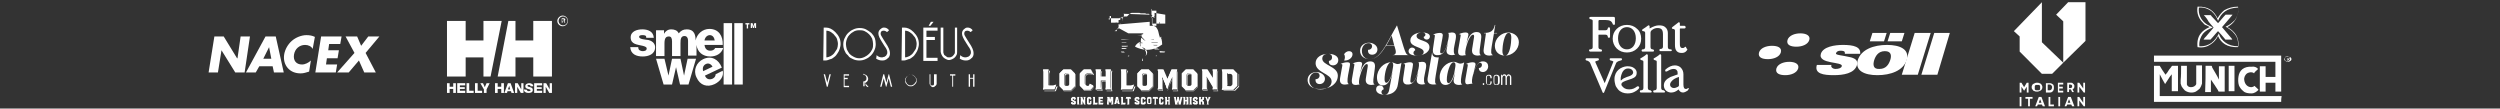 <?xml version="1.0" encoding="utf-8"?>
<!-- Generator: Adobe Illustrator 28.2.0, SVG Export Plug-In . SVG Version: 6.00 Build 0)  -->
<svg version="1.1" id="Capa_1" xmlns="http://www.w3.org/2000/svg" xmlns:xlink="http://www.w3.org/1999/xlink" x="0px" y="0px"
	 viewBox="0 0 562.1 24.4" style="enable-background:new 0 0 562.1 24.4;" xml:space="preserve">
<rect x="0" y="0" width="562.1" height="24.4" fill="#333333" stroke="none"/>
<style type="text/css">
	.st0{fill:#FFFFFF;}
	.st1{fill-rule:evenodd;clip-rule:evenodd;fill:#FFFFFF;}
</style>
<g>
	<g>
		<polyline class="st0" points="46.9,16.3 49,16.3 49.8,11.3 49.8,11.3 52.9,16.3 55,16.3 56.2,8.2 54.1,8.2 53.4,13.1 53.3,13.1 
			50.3,8.2 48.2,8.2 46.9,16.3 		"/>
		<path class="st1" d="M61,13.2h-1.8l1.3-2.6l0,0L61,13.2 M61.3,14.9l0.3,1.4h2.2L62,8.2h-2.3l-4.4,8.1h2.2l0.8-1.4H61.3z"/>
		<path class="st0" d="M70.8,8.3c-0.6-0.3-1.2-0.4-1.9-0.4c-1.1,0-2.4,0.5-3.3,1.3s-1.5,1.9-1.7,3c-0.2,1.2,0.1,2.3,0.8,3.1
			s1.7,1.2,2.9,1.2c0.7,0,1.2-0.2,1.9-0.4l0.4-2.5c-0.5,0.5-1.3,0.9-2,0.9c-1.3,0-2-0.9-1.8-2.2c0.2-1.3,1.2-2.2,2.5-2.2
			c0.7,0,1.4,0.3,1.7,0.9L70.8,8.3"/>
		<polyline class="st0" points="76.5,9.9 76.8,8.2 72.2,8.2 70.9,16.3 75.5,16.3 75.8,14.5 73.3,14.5 73.5,13.1 75.9,13.1 
			76.2,11.3 73.8,11.3 74,9.9 76.5,9.9 		"/>
		<polyline class="st0" points="79.7,11.9 75.8,16.3 78.4,16.3 80.7,13.6 81.9,16.3 84.5,16.3 82.2,11.9 85.3,8.2 82.8,8.2 
			81.2,10.3 80.3,8.2 77.7,8.2 79.7,11.9 		"/>
	</g>
	<g>
		<g id="HELLY_HANSEN_00000042012976638731492520000005413587575918326409_">
			<path class="st0" d="M122.2,18.7h0.6l0.8,1.4l0,0v-1.4h0.5v2.2h-0.6l-0.8-1.4l0,0v1.4h-0.5V18.7z"/>
			<path class="st0" d="M102.8,18.7h1.8v0.5h-1.2v0.4h1.1V20h-1.1v0.4h1.2v0.5h-1.8V18.7z"/>
			<path class="st0" d="M118.5,20.2c0,0.3,0.2,0.3,0.4,0.3s0.4-0.1,0.4-0.2c0-0.2-0.3-0.2-0.6-0.3c-0.3-0.1-0.6-0.2-0.6-0.6
				c0-0.5,0.5-0.7,0.9-0.7s0.9,0.2,0.9,0.7h-0.6c0-0.2-0.2-0.3-0.4-0.3c-0.1,0-0.3,0-0.3,0.2s0.3,0.2,0.6,0.3
				c0.3,0.1,0.6,0.2,0.6,0.6c0,0.6-0.5,0.7-1,0.7s-1-0.2-1-0.8L118.5,20.2L118.5,20.2z"/>
			<path class="st0" d="M115.8,18.7h0.6l0.8,1.4l0,0v-1.4h0.5v2.2h-0.6l-0.8-1.4l0,0v1.4h-0.5V18.7z"/>
			<path class="st0" d="M114.2,18.7h0.6l0.8,2.2H115l-0.1-0.4h-0.8l-0.1,0.4h-0.6L114.2,18.7z M114.2,20.1h0.5l-0.2-0.8l0,0
				L114.2,20.1z"/>
			<path class="st0" d="M111.3,18.7h0.6v0.8h0.8v-0.8h0.6v2.2h-0.6V20h-0.8v0.9h-0.6V18.7z"/>
			<path class="st0" d="M109.4,20.1v0.8h-0.6v-0.8l-0.8-1.4h0.6l0.4,0.9l0.4-0.9h0.7L109.4,20.1z"/>
			<path class="st0" d="M104.9,18.7h0.6v1.7h1v0.5h-1.6V18.7z"/>
			<path class="st0" d="M106.8,18.7h0.6v1.7h1v0.5h-1.6V18.7z"/>
			<path class="st0" d="M120.1,18.7h1.8v0.5h-1.2v0.4h1.1V20h-1.1v0.4h1.2v0.5h-1.8V18.7z"/>
			<path class="st0" d="M100.5,18.7h0.6v0.8h0.8v-0.8h0.6v2.2h-0.6V20h-0.8v0.9h-0.6C100.5,20.9,100.5,18.7,100.5,18.7z"/>
		</g>
		<g id="HH_xAE__00000070832635546632255200000005311383837758768812_">
			<g>
				<path class="st0" d="M125.6,4.7c0-0.5,0.4-1,1-1c0.5,0,1,0.4,1,1c0,0.5-0.4,1-1,1S125.6,5.2,125.6,4.7z M126.5,5.9
					c0.7,0,1.2-0.6,1.2-1.2c0-0.7-0.6-1.2-1.2-1.2s-1.2,0.6-1.2,1.2C125.3,5.4,125.9,5.9,126.5,5.9z"/>
				<path class="st0" d="M126.2,4.1h0.5c0.2,0,0.4,0.1,0.4,0.3c0,0.2-0.2,0.3-0.2,0.3l0.2,0.4h-0.2l-0.2-0.4h-0.2v0.4h-0.2v-1
					C126.3,4.1,126.2,4.1,126.2,4.1z M126.4,4.7h0.2c0.1,0,0.2-0.1,0.2-0.2s-0.1-0.2-0.2-0.2h-0.2V4.7z"/>
			</g>
			<g>
				<polygon class="st0" points="114.3,4.7 115.9,4.7 115.9,9.1 119.9,9.1 119.9,4.7 124.1,4.7 124.1,17.2 119.9,17.2 119.9,12.9 
					115.9,12.9 115.9,17.2 111.9,17.2 				"/>
				<polygon class="st0" points="110.3,17.2 108.7,17.2 108.7,12.9 104.7,12.9 104.7,17.2 100.5,17.2 100.5,4.7 104.7,4.7 
					104.7,9.1 108.7,9.1 108.7,4.7 112.8,4.7 				"/>
			</g>
		</g>
	</g>
	<g>
		<g>
			<path class="st0" d="M185.9,19.5l-0.7-2.8h0.3l0.5,1.9l0.5-1.9h0.3l-0.7,2.8H185.9z"/>
			<path class="st0" d="M189.7,16.7h1.2V17h-1v0.5h0.7v0.3h-0.7v1.5h1v0.3h-1.2V16.7z"/>
			<path class="st0" d="M194.2,16.7c0.1,0,0.2,0,0.4,0.1c0.1,0.1,0.2,0.1,0.3,0.2s0.1,0.2,0.2,0.3c0,0.1,0.1,0.2,0.1,0.4
				c0,0.4-0.2,0.7-0.6,0.9l0,0c0,0,0,0,0,0.1c0,0,0,0.1,0.1,0.1l0.1,0.2c0.1,0.2,0.2,0.3,0.4,0.3v0.3c-0.3-0.1-0.4-0.2-0.5-0.3
				l-0.1-0.2V19c0,0,0,0,0-0.1c0,0,0,0,0-0.1c0,0,0,0,0-0.1l-0.1-0.1l-0.1-0.1l0,0v0.9h-0.3v-2.8h0.1L194.2,16.7L194.2,16.7z
				 M194.2,18.3c0.1,0,0.2,0,0.3-0.1c0.1,0,0.1-0.1,0.2-0.2s0.1-0.1,0.1-0.2s0-0.2,0-0.3c0-0.1,0-0.2-0.1-0.3c0-0.1-0.1-0.2-0.1-0.2
				c-0.1-0.1-0.1-0.1-0.2-0.1s-0.2-0.1-0.3-0.1v1.5C194.1,18.3,194.2,18.3,194.2,18.3z"/>
			<path class="st0" d="M198.8,16.7l0.5,1.9l0.5-1.9h0.1l0.7,2.8h-0.3l-0.5-1.9l-0.5,1.9h-0.1l-0.5-1.9l-0.5,1.9h-0.3l0.7-2.8H198.8
				z"/>
			<path class="st0" d="M206.1,18.1c0,0.2,0,0.4-0.1,0.5c-0.1,0.2-0.2,0.3-0.3,0.4s-0.3,0.2-0.4,0.3c-0.2,0.1-0.3,0.1-0.5,0.1
				s-0.4,0-0.5-0.1c-0.1,0-0.2-0.1-0.2-0.1c-0.1-0.1-0.1-0.1-0.2-0.2s-0.1-0.1-0.2-0.2s-0.1-0.2-0.1-0.2c-0.1-0.2-0.1-0.3-0.1-0.5
				s0-0.4,0.1-0.5c0.1-0.2,0.2-0.3,0.3-0.4s0.3-0.2,0.4-0.3c0.2-0.1,0.3-0.1,0.5-0.1s0.4,0,0.5,0.1c0.2,0.1,0.3,0.2,0.4,0.3
				c0.1,0.1,0.2,0.3,0.3,0.4C206.1,17.7,206.1,17.9,206.1,18.1z M203.8,17.4c-0.1,0.2-0.2,0.4-0.2,0.6s0,0.3,0.1,0.4
				s0.1,0.3,0.2,0.4s0.2,0.2,0.4,0.3c0.1,0.1,0.3,0.1,0.5,0.1s0.3,0,0.4-0.1s0.3-0.1,0.4-0.3c0.1-0.1,0.2-0.2,0.3-0.4
				c0.1-0.1,0.1-0.3,0.1-0.4c0-0.2,0-0.3-0.1-0.4s-0.1-0.3-0.3-0.4c-0.1-0.1-0.2-0.2-0.4-0.3c-0.1-0.1-0.3-0.1-0.4-0.1
				c-0.2,0-0.4,0-0.5,0.1C204,17.1,203.9,17.3,203.8,17.4z"/>
			<path class="st0" d="M210.6,16.7v2.1c0,0.1,0,0.2-0.1,0.3c0,0.1-0.1,0.2-0.2,0.2c-0.1,0.1-0.1,0.1-0.2,0.2
				c-0.1,0-0.2,0.1-0.3,0.1s-0.2,0-0.3-0.1c-0.1,0-0.2-0.1-0.2-0.2c-0.1-0.1-0.1-0.1-0.2-0.2c0-0.1-0.1-0.2-0.1-0.3v-2.1h0.2v2.1
				c0,0.1,0,0.1,0,0.2s0.1,0.1,0.1,0.1l0.1,0.1c0.1,0,0.1,0,0.2,0s0.1,0,0.2,0s0.1-0.1,0.1-0.1L210,19c0-0.1,0-0.1,0-0.2v-2.1H210.6
				z"/>
			<path class="st0" d="M214.1,19.5V17h-0.5v-0.3h1.2V17h-0.5v2.5H214.1z"/>
			<path class="st0" d="M218.8,16.7h0.3v2.8h-0.3v-1.8h-0.7v1.8h-0.3v-2.8h0.3v0.8h0.7V16.7z"/>
		</g>
		<path class="st0" d="M185.8,12.9c0.4,0,0.7-0.2,1-0.3c0.3-0.2,0.6-0.4,0.8-0.7s0.4-0.6,0.6-0.9c0.1-0.3,0.2-0.7,0.2-1.1
			c0-0.4-0.1-0.7-0.2-1.1c-0.1-0.3-0.3-0.6-0.6-0.9c-0.1-0.1-0.2-0.3-0.4-0.4c-0.1-0.1-0.3-0.2-0.4-0.3c-0.3-0.2-0.7-0.3-1-0.3
			L185.8,12.9L185.8,12.9z M185.2,6.2h0.5c0.7,0,1.4,0.3,2.1,1c0.8,0.8,1.2,1.6,1.2,2.7c0,0.4-0.1,0.7-0.2,1.1
			c-0.1,0.2-0.1,0.3-0.2,0.5s-0.2,0.3-0.3,0.5c-0.2,0.3-0.4,0.6-0.7,0.8c-0.1,0.1-0.3,0.2-0.4,0.3c-0.2,0.1-0.3,0.2-0.5,0.2
			c-0.5,0.2-0.8,0.3-1.1,0.3h-0.5L185.2,6.2L185.2,6.2z"/>
		<path class="st0" d="M190.7,8.2c-0.3,0.5-0.5,1.1-0.5,1.7c0,0.4,0.1,0.8,0.2,1.2c0.2,0.4,0.4,0.7,0.6,1c0.3,0.3,0.6,0.5,1,0.7
			s0.8,0.3,1.2,0.3s0.8-0.1,1.2-0.3s0.7-0.4,1-0.7s0.5-0.6,0.7-1s0.2-0.8,0.2-1.2s-0.1-0.8-0.2-1.2c-0.2-0.4-0.4-0.7-0.7-1
			s-0.6-0.5-1-0.7s-0.8-0.2-1.2-0.2c-0.5,0-1,0.1-1.4,0.4C191.4,7.4,191,7.8,190.7,8.2 M196.9,9.9c0,0.5-0.1,1-0.3,1.4
			c-0.2,0.5-0.5,0.9-0.8,1.2s-0.7,0.6-1.2,0.8c-0.4,0.2-0.9,0.3-1.4,0.3s-1-0.1-1.4-0.3c-0.2-0.1-0.4-0.2-0.6-0.3s-0.4-0.3-0.5-0.5
			c-0.2-0.2-0.3-0.3-0.5-0.5c-0.1-0.2-0.2-0.4-0.3-0.6c-0.2-0.4-0.3-0.9-0.3-1.4s0.1-1,0.3-1.4s0.4-0.8,0.8-1.2
			c0.3-0.3,0.7-0.6,1.2-0.8c0.4-0.2,0.9-0.3,1.4-0.3s1,0.1,1.4,0.3c0.4,0.2,0.8,0.5,1.2,0.8c0.3,0.3,0.6,0.7,0.8,1.2
			C196.8,8.9,196.9,9.4,196.9,9.9"/>
		<path class="st0" d="M197.1,12.4c0.3,0.3,0.7,0.5,1.1,0.5c0.2,0,0.3,0,0.5-0.1c0.2,0,0.3-0.1,0.4-0.2c0.1,0,0.1-0.1,0.2-0.2
			c0-0.1,0.1-0.1,0.1-0.2c0.1-0.1,0.1-0.3,0.1-0.5c0-0.3-0.2-0.8-0.6-1.3l-0.5-0.8c-0.6-0.9-0.9-1.6-0.9-2c0-0.2,0-0.4,0.1-0.6
			s0.2-0.3,0.3-0.4s0.3-0.2,0.4-0.3c0.2-0.1,0.3-0.1,0.5-0.1c0.4,0,0.8,0.2,1.1,0.6c-0.3,0.3-0.4,0.4-0.5,0.4l0,0
			c-0.2-0.2-0.5-0.3-0.7-0.3c-0.5,0-0.7,0.2-0.7,0.7c0,0.2,0.2,0.6,0.6,1.2l0.5,0.8c0.7,1,1,1.8,1,2.3c0,0.3,0,0.5-0.1,0.7
			s-0.2,0.4-0.4,0.5c-0.2,0.2-0.3,0.3-0.6,0.4c-0.2,0.1-0.5,0.1-0.7,0.1c-0.4,0-0.8-0.1-1.3-0.4L197.1,12.4L197.1,12.4z"/>
		<path class="st0" d="M203.5,12.9c0.4,0,0.7-0.2,1-0.3c0.3-0.2,0.6-0.4,0.8-0.7s0.4-0.6,0.6-0.9c0.1-0.3,0.2-0.7,0.2-1.1
			c0-0.4-0.1-0.7-0.2-1.1c-0.1-0.3-0.3-0.6-0.6-0.9c-0.1-0.1-0.2-0.3-0.4-0.4c-0.1-0.1-0.3-0.2-0.4-0.3c-0.3-0.2-0.7-0.3-1-0.3
			L203.5,12.9L203.5,12.9z M202.8,6.2h0.5c0.7,0,1.4,0.3,2.1,1c0.8,0.8,1.2,1.6,1.2,2.7c0,0.4-0.1,0.7-0.2,1.1
			c-0.1,0.2-0.1,0.3-0.2,0.5s-0.2,0.3-0.3,0.5c-0.2,0.3-0.4,0.6-0.7,0.8c-0.1,0.1-0.3,0.2-0.4,0.3c-0.2,0.1-0.3,0.2-0.5,0.2
			c-0.5,0.2-0.8,0.3-1.1,0.3h-0.5L202.8,6.2L202.8,6.2z"/>
		<path class="st0" d="M209.3,4.9h0.6l-0.7,0.9h-0.4L209.3,4.9z M207.6,6.2h3.2v0.7h-2.5v1.4h1.9V9h-1.9v4h2.5v0.7h-3.2V6.2z"/>
		<path class="st0" d="M215.2,6.2v5.4c0,0.2,0,0.5-0.1,0.7s-0.2,0.4-0.4,0.6c-0.2,0.2-0.4,0.3-0.6,0.4c-0.2,0.1-0.5,0.2-0.7,0.2
			c-0.3,0-0.5-0.1-0.7-0.2c-0.2-0.1-0.4-0.2-0.6-0.4s-0.3-0.4-0.4-0.6c-0.1-0.2-0.2-0.5-0.2-0.7V6.2h0.6v5.4c0,0.2,0,0.3,0.1,0.5
			c0,0.1,0.1,0.3,0.3,0.4c0.1,0.1,0.3,0.2,0.4,0.3s0.3,0.1,0.5,0.1s0.3,0,0.5-0.1c0.1-0.1,0.3-0.1,0.4-0.3c0.1-0.1,0.2-0.2,0.3-0.4
			c0.1-0.1,0.1-0.3,0.1-0.5V6.2H215.2z"/>
		<path class="st0" d="M215.9,12.4c0.3,0.3,0.7,0.5,1.1,0.5c0.2,0,0.3,0,0.5-0.1c0.2,0,0.3-0.1,0.4-0.2c0.1,0,0.1-0.1,0.2-0.2
			c0-0.1,0.1-0.1,0.1-0.2c0.1-0.1,0.1-0.3,0.1-0.5c0-0.3-0.2-0.8-0.6-1.3l-0.5-0.8c-0.6-0.9-0.9-1.6-0.9-2c0-0.2,0-0.4,0.1-0.6
			s0.2-0.3,0.3-0.4s0.3-0.2,0.4-0.3c0.2-0.1,0.3-0.1,0.5-0.1c0.4,0,0.8,0.2,1.1,0.6c-0.3,0.3-0.4,0.4-0.5,0.4l0,0
			c-0.2-0.2-0.5-0.3-0.7-0.3c-0.5,0-0.7,0.2-0.7,0.7c0,0.2,0.2,0.6,0.6,1.2l0.5,0.8c0.7,1,1,1.8,1,2.3c0,0.3,0,0.5-0.1,0.7
			s-0.2,0.4-0.4,0.5c-0.2,0.2-0.3,0.3-0.6,0.4c-0.2,0.1-0.5,0.1-0.7,0.1c-0.4,0-0.8-0.1-1.3-0.4L215.9,12.4L215.9,12.4z"/>
	</g>
	<g>
		<g>
			<polygon class="st0" points="241.1,21.8 240.8,22.1 240.8,22.6 241.5,23 241.5,23.1 241.5,23.1 241.3,23.1 241.2,23.1 
				241.2,22.9 240.8,23 240.8,23.3 241.1,23.5 241.7,23.5 241.9,23.3 241.9,22.8 241.2,22.4 241.2,22.2 241.3,22.2 241.5,22.2 
				241.5,22.2 241.5,22.5 241.9,22.3 241.9,22.1 241.7,21.8 			"/>
			<polygon class="st0" points="242.2,21.8 242.2,22.1 242.2,23.3 242.2,23.5 242.7,23.5 242.6,23.2 242.6,22.1 242.7,21.8 			"/>
			<polygon class="st0" points="243.6,21.8 243.7,22.1 243.7,22.6 243.4,22 243.4,21.8 242.9,21.8 243,22.1 243,23.3 242.9,23.5 
				243.4,23.5 243.4,23.3 243.4,22.7 243.7,23.4 243.7,23.5 244.1,23.5 244,23.3 244,22.1 244.1,21.8 			"/>
			<polygon class="st0" points="244.6,21.8 244.4,22.1 244.4,23.3 244.6,23.5 245.2,23.5 245.4,23.3 245.4,22.6 245,22.8 
				245.1,22.9 245.1,23.1 245,23.1 244.8,23.1 244.8,23.1 244.8,22.2 244.8,22.2 245,22.2 245.1,22.2 245.1,22.3 245,22.5 
				245.4,22.3 245.4,22.1 245.2,21.8 			"/>
			<polygon class="st0" points="245.7,21.8 245.8,22.1 245.8,23.3 245.7,23.5 246.7,23.5 246.8,23.1 246.6,23.1 246.2,23.1 
				246.2,22.1 246.2,21.8 			"/>
			<polygon class="st0" points="247,21.8 247,22.1 247,23.3 247,23.5 248,23.5 248.1,23.1 247.9,23.1 247.4,23.1 247.4,22.8 
				247.8,22.8 247.9,22.9 247.9,22.4 247.8,22.5 247.4,22.5 247.4,22.2 247.8,22.2 248,22.2 248,21.8 			"/>
			<polygon class="st0" points="249.7,21.8 249.7,22 249.6,22.4 249.5,21.9 249.5,21.8 248.9,21.8 249,22.1 248.9,23.2 248.9,23.5 
				249.4,23.5 249.3,23.3 249.3,22.6 249.5,23.1 249.7,23.1 249.9,22.6 249.9,23.3 249.8,23.5 250.3,23.5 250.3,23.3 250.3,22.1 
				250.3,21.8 			"/>
			<path class="st0" d="M251.2,22.3l0.1,0.5h-0.2L251.2,22.3z M250.9,21.8v0.1l-0.3,1.3l-0.1,0.2h0.5v-0.1v-0.2h0.3v0.2v0.1h0.5
				l-0.1-0.2l-0.3-1.3v-0.1H250.9z"/>
			<polygon class="st0" points="252,21.8 252.1,22.1 252.1,23.3 252,23.5 253,23.5 253.1,23.1 252.9,23.1 252.5,23.1 252.5,22.1 
				252.5,21.8 			"/>
			<polygon class="st0" points="253.2,21.8 253.1,22.3 253.2,22.2 253.5,22.2 253.5,23.3 253.4,23.5 253.9,23.5 253.9,23.3 
				253.9,22.2 254.1,22.2 254.3,22.3 254.2,21.8 			"/>
			<polygon class="st0" points="255.4,21.8 255.1,22.1 255.1,22.6 255.8,23 255.8,23.1 255.8,23.1 255.6,23.1 255.5,23.1 
				255.5,22.9 255.1,23 255.1,23.3 255.4,23.5 256,23.5 256.2,23.3 256.2,22.8 255.5,22.4 255.5,22.2 255.6,22.2 255.8,22.2 
				255.8,22.2 255.8,22.5 256.2,22.3 256.2,22.1 256,21.8 			"/>
			<polygon class="st0" points="256.7,21.8 256.5,22.1 256.5,23.3 256.7,23.5 257.3,23.5 257.6,23.3 257.6,22.8 257.2,22.9 
				257.2,23.1 257.1,23.1 256.9,23.1 256.9,23.1 256.9,22.2 256.9,22.2 257.1,22.2 257.2,22.2 257.2,22.5 257.6,22.3 257.6,22.1 
				257.3,21.8 			"/>
			<path class="st0" d="M258.2,23.1v-0.8l0.1-0.1h0.2l0.1,0.1v0.8l-0.1,0.1L258.2,23.1L258.2,23.1z M258.1,21.8l-0.2,0.2v1.2
				l0.2,0.2h0.6l0.2-0.2V22l-0.2-0.2H258.1z"/>
			<polygon class="st0" points="259.2,21.8 259.2,22.3 259.3,22.2 259.6,22.2 259.6,23.3 259.5,23.5 260,23.5 259.9,23.3 
				259.9,22.2 260.2,22.2 260.4,22.3 260.3,21.8 			"/>
			<polygon class="st0" points="260.8,21.8 260.6,22.1 260.6,23.3 260.8,23.5 261.4,23.5 261.6,23.3 261.6,22.8 261.3,22.9 
				261.3,23.1 261.2,23.1 261,23.1 261,23.1 261,22.2 261,22.2 261.2,22.2 261.3,22.2 261.3,22.5 261.6,22.3 261.6,22.1 261.4,21.8 
							"/>
			<polygon class="st0" points="262.6,21.8 262.7,22.1 262.7,22.5 262.4,22.5 262.4,22.1 262.4,21.8 261.9,21.8 262,22.1 262,23.3 
				261.9,23.5 262.4,23.5 262.4,23.2 262.4,22.8 262.7,22.8 262.7,23.2 262.6,23.5 263.1,23.5 263,23.3 263,22.1 263.1,21.8 			"/>
			<polygon class="st0" points="265.4,21.8 265.4,22 265.2,22.8 265.1,22 265.1,21.8 264.6,21.8 264.7,22 264.5,22.8 264.4,22 
				264.4,21.8 263.9,21.8 264,22 264.2,23.3 264.2,23.5 264.8,23.5 264.7,23.3 264.9,22.7 265,23.3 265,23.5 265.5,23.5 265.5,23.3 
				265.8,22 265.9,21.8 			"/>
			<polygon class="st0" points="266.7,21.8 266.8,22.1 266.8,22.5 266.5,22.5 266.5,22.1 266.5,21.8 266,21.8 266.1,22.1 
				266.1,23.3 266,23.5 266.5,23.5 266.5,23.2 266.5,22.8 266.8,22.8 266.8,23.2 266.7,23.5 267.2,23.5 267.2,23.3 267.2,22.1 
				267.2,21.8 			"/>
			<polygon class="st0" points="267.4,21.8 267.5,22.1 267.5,23.3 267.4,23.5 268,23.5 267.9,23.2 267.9,22.1 268,21.8 			"/>
			<polygon class="st0" points="268.5,21.8 268.2,22.1 268.2,22.6 268.9,23 268.9,23.1 268.9,23.1 268.7,23.1 268.6,23.1 
				268.6,22.9 268.2,23 268.2,23.3 268.5,23.5 269.1,23.5 269.3,23.3 269.3,22.8 268.6,22.4 268.6,22.2 268.7,22.2 268.9,22.2 
				268.9,22.2 268.9,22.5 269.3,22.3 269.3,22.1 269.1,21.8 			"/>
			<polygon class="st0" points="270.3,21.8 270.3,22.1 270.3,22.2 270,22.4 270,22.1 270.1,21.8 269.6,21.8 269.6,22.1 269.6,23.3 
				269.6,23.5 270.1,23.5 270,23.3 270,22.9 270.1,22.8 270.3,23 270.3,23.3 270.3,23.5 270.8,23.5 270.7,23.3 270.7,22.9 
				270.4,22.6 270.7,22.4 270.7,22.1 270.8,21.8 			"/>
			<polygon class="st0" points="271.7,21.8 271.7,22 271.6,22.4 271.4,22 271.4,21.8 270.9,21.8 271.1,22 271.4,22.9 271.4,23.3 
				271.3,23.5 271.8,23.5 271.7,23.3 271.7,22.9 272.1,22 272.2,21.8 			"/>
			<path class="st0" d="M253.3,15.6H252l0,0l0,0l0,0l0,0l0,0l0,0l0,0l0.1,0.5v3.5l-0.1,0.5l0,0l0,0l0,0l0,0l0,0l0,0l0,0h2.6l0,0l0,0
				l0,0l0,0l0,0L255,19l0,0l0,0l0,0l0,0l0,0l0,0l0,0l0,0l-0.7,0.2h-1l-0.1-0.1v-3L253.3,15.6L253.3,15.6L253.3,15.6L253.3,15.6
				L253.3,15.6L253.3,15.6L253.3,15.6L253.3,15.6z M256.9,19.2l-0.1-0.2v-2.2l0.1-0.2l0.2-0.1h0.5l0.2,0.1l0.1,0.2V19l-0.1,0.2
				l-0.2,0.1h-0.5L256.9,19.2z M256.6,15.6L256.6,15.6L256.6,15.6L256.6,15.6l-0.9,0.9l0,0l0,0l0,0v2.9l0,0l0,0l0,0l0.9,0.9l0,0l0,0
				l0,0h1.7l0,0l0,0l0,0l0.9-0.9l0,0l0,0l0,0v-2.9l0,0l0,0l0,0l-0.9-0.9l0,0l0,0l0,0H256.6z M264.7,15.6h-1.3l0,0l0,0l0,0l0,0l0,0
				l-0.9,2.1l-0.9-2.1l0,0l0,0l0,0l0,0l0,0h-1.3l0,0l0,0l0,0l0,0l0,0l0,0l0,0l0.1,0.5v3.5l-0.1,0.5l0,0l0,0l0,0l0,0l0,0l0,0l0,0h1.1
				l0,0l0,0l0,0l0,0l0,0l0,0l0,0l-0.1-0.5v-2.3l0.7,1.5l0.4,1.2l0,0l0,0l0,0l0,0l0,0h0.1l0,0l0,0l0,0l0,0l0,0l0.4-1.2l0.7-1.5v2.3
				l-0.1,0.5l0,0l0,0l0,0l0,0l0,0l0,0l0,0h1.2l0,0l0,0l0,0l0,0l0,0l0,0l0,0l-0.1-0.5v-3.5L264.7,15.6L264.7,15.6L264.7,15.6
				L264.7,15.6L264.7,15.6L264.7,15.6L264.7,15.6L264.7,15.6z M266.9,19.2l-0.1-0.2v-2.2l0.1-0.2l0.2-0.1h0.5l0.2,0.1l0.1,0.2V19
				l-0.1,0.2l-0.2,0.1h-0.5L266.9,19.2z M266.6,15.6L266.6,15.6L266.6,15.6L266.6,15.6l-0.9,0.9l0,0l0,0l0,0v2.9l0,0l0,0l0,0
				l0.9,0.9l0,0l0,0l0,0h1.7l0,0l0,0l0,0l0.9-0.9l0,0l0,0l0,0v-2.9l0,0l0,0l0,0l-0.9-0.9l0,0l0,0l0,0H266.6z M273.7,15.6h-1.1l0,0
				l0,0l0,0l0,0l0,0l0,0l0,0l0.1,0.5v1.4l0,0l0,0l-1.2-1.9l0,0l0,0l0,0l0,0h-1.3l0,0l0,0l0,0l0,0l0,0l0,0l0,0l0.2,0.5v3.5l-0.1,0.5
				l0,0l0,0l0,0l0,0l0,0l0,0l0,0h1.1l0,0l0,0l0,0l0,0l0,0l0,0l0,0l-0.1-0.5v-2.4l0,0l0,0l1.4,2.4l0,0l-0.1,0.5l0,0l0,0l0,0l0,0l0,0
				l0,0l0,0h1.1l0,0l0,0l0,0l0,0l0,0l0,0l0,0l-0.1-0.5v-3.5L273.7,15.6L273.7,15.6L273.7,15.6L273.7,15.6L273.7,15.6L273.7,15.6
				L273.7,15.6L273.7,15.6z M275.9,19.3v-2.8l0,0h0.7l0.3,0.2l0.2,0.3v2l-0.2,0.3l-0.3,0.2L275.9,19.3L275.9,19.3z M274.7,15.6
				L274.7,15.6L274.7,15.6L274.7,15.6L274.7,15.6L274.7,15.6L274.7,15.6L274.7,15.6l0.1,0.6v3.5l-0.1,0.5l0,0l0,0l0,0l0,0l0,0l0,0
				l0,0h2.6l0,0l0,0l0,0l0.9-0.9l0,0l0,0l0,0v-2.8l0,0l0,0l0,0l-0.9-0.9l0,0l0,0l0,0C277.3,15.6,274.7,15.6,274.7,15.6z M235.8,15.6
				h-1.3l0,0l0,0l0,0l0,0l0,0l0,0l0,0l0.1,0.5v3.5l-0.1,0.5l0,0l0,0l0,0l0,0l0,0l0,0l0,0h2.6l0,0l0,0l0,0l0,0l0,0l0.4-1.1l0,0l0,0
				l0,0l0,0l0,0l0,0l0,0l0,0l-0.7,0.2h-1l-0.1-0.1v-3L235.8,15.6L235.8,15.6L235.8,15.6L235.8,15.6L235.8,15.6L235.8,15.6
				L235.8,15.6L235.8,15.6z M239.4,19.2l-0.1-0.2v-2.2l0.1-0.2l0.2-0.1h0.5l0.2,0.1l0.1,0.2V19l-0.1,0.2l-0.2,0.1h-0.5L239.4,19.2z
				 M239.1,15.6L239.1,15.6L239.1,15.6L239.1,15.6l-0.9,0.9l0,0l0,0l0,0v2.9l0,0l0,0l0,0l0.9,0.9l0,0l0,0l0,0h1.7l0,0l0,0l0,0
				l0.9-0.9l0,0l0,0l0,0v-2.9l0,0l0,0l0,0l-0.9-0.9l0,0l0,0l0,0H239.1z M245.3,15.6h-1.6l0,0l0,0l0,0l-0.9,0.9l0,0l0,0l0,0v2.8l0,0
				l0,0l0,0l0.9,0.9l0,0l0,0l0,0h1.5l0,0l0,0l0,0l0.4-0.4l0,0l0,0l0.2-0.3l0,0l0,0v-0.3l0,0l0,0l0,0l0,0l-0.8-0.4l0,0l0,0l0,0l0,0
				l0,0l0,0l0,0l0,0v0.3l-0.2,0.2h-0.4l-0.3-0.2l-0.2-0.3V17l0.2-0.3l0.3-0.2h0.7l0.7,0.2l0,0l0,0l0,0l0,0l0,0l0,0l0,0l0,0
				L245.3,15.6L245.3,15.6L245.3,15.6L245.3,15.6L245.3,15.6L245.3,15.6z M249.8,15.6h-1.3l0,0l0,0l0,0l0,0l0,0l0,0l0,0l0.1,0.5v1.1
				l0,0h-1.1l0,0v-1.1l0.1-0.5l0,0l0,0l0,0l0,0l0,0l0,0l0,0h-1.3l0,0l0,0l0,0l0,0l0,0l0,0l0,0l0.1,0.5v3.5l-0.1,0.5l0,0l0,0l0,0l0,0
				l0,0l0,0l0,0h1.3l0,0l0,0l0,0l0,0l0,0l0,0l0,0l-0.1-0.5v-1.5l0,0h1.1l0,0v1.5l-0.1,0.5l0,0l0,0l0,0l0,0l0,0l0,0l0,0h1.3l0,0l0,0
				l0,0l0,0l0,0l0,0l0,0l-0.1-0.5v-3.5L249.8,15.6L249.8,15.6L249.8,15.6L249.8,15.6L249.8,15.6L249.8,15.6L249.8,15.6L249.8,15.6z"
				/>
			<g>
				<polyline class="st0" points="244,19.3 244.3,19.5 244.3,19.5 244.9,19.5 245.1,19.2 245.1,19.1 245.6,19.3 245.6,19.2 
					245,18.9 245,19.1 244.7,19.4 244.2,19.4 243.9,19.3 243.9,19.3 244,19.3 				"/>
			</g>
			<polygon class="st0" points="234.6,15.7 234.7,16.1 234.7,19.7 234.6,20.1 234.8,20.1 234.9,19.8 234.9,16.2 234.7,15.8 
				235.7,15.8 235.7,15.7 			"/>
			<polygon class="st0" points="235.8,19.5 236.9,19.5 237.3,19.4 237.3,19.2 236.8,19.4 235.7,19.4 			"/>
			<polygon class="st0" points="239.5,19.4 239.8,19.5 239.8,19.5 240.3,19.5 240.6,19.4 240.8,19 240.8,16.8 240.6,16.5 
				240.5,16.5 240.7,16.7 240.7,19 240.5,19.3 240.2,19.4 239.6,19.4 239.4,19.3 239.4,19.3 			"/>
			<polygon class="st0" points="272.7,17.7 272.9,17.6 272.9,17.6 272.9,16.2 272.8,15.8 273.5,15.8 273.6,15.7 272.7,15.7 
				272.8,16.1 272.8,17.5 272.8,17.5 272.7,17.6 			"/>
			<polygon class="st0" points="276.8,19.5 277.2,19.3 277.4,19 277.4,16.9 277.2,16.6 277.1,16.5 277.3,16.8 277.3,18.9 
				277.1,19.2 276.7,19.4 276,19.4 276.1,19.5 			"/>
			<polygon class="st0" points="248.8,18.1 248.8,19.7 248.7,20.1 248.8,20.1 248.9,19.8 248.9,18.2 			"/>
			<polygon class="st0" points="248.6,17.4 247.5,17.4 247.6,17.5 248.8,17.5 248.9,17.3 248.9,16.2 248.8,15.8 249.7,15.8 
				249.7,15.7 248.7,15.7 248.8,16.1 248.8,17.3 			"/>
			<polygon class="st0" points="264.6,15.7 263.4,15.7 262.5,17.9 262.6,18.1 263.6,15.8 264.5,15.8 			"/>
			<polygon class="st0" points="246.4,20.1 246.6,20.1 246.6,19.8 246.6,16.2 246.5,15.8 247.4,15.8 247.4,15.7 246.4,15.7 
				246.5,16.1 246.5,19.7 			"/>
			<polygon class="st0" points="270.3,20.1 270.5,20.1 270.5,19.8 270.5,16.2 270.4,15.8 271.5,15.8 271.4,15.7 270.3,15.7 
				270.4,16.1 270.4,19.7 			"/>
			<polygon class="st0" points="272.7,20.1 272.8,20.1 272.9,19.8 272.9,19.7 271.5,17.3 271.5,17.2 271.4,17.3 272.8,19.6 
				272.8,19.7 			"/>
			<polygon class="st0" points="243.7,20.1 242.9,19.3 242.9,16.6 243.8,15.8 245.2,15.8 245.2,15.7 243.6,15.7 242.8,16.5 
				242.8,19.2 			"/>
			<polygon class="st0" points="253.3,19.5 254.4,19.5 254.8,19.4 254.8,19.2 254.3,19.4 253.2,19.4 			"/>
			<polygon class="st0" points="274.8,20.1 275,20.1 275.1,19.8 275.1,16.2 275,15.8 277.4,15.8 277.3,15.7 274.8,15.7 275,16.1 
				275,19.7 			"/>
			<polygon class="st0" points="252.1,20.1 252.3,20.1 252.4,19.8 252.4,16.2 252.3,15.8 253.2,15.8 253.2,15.7 252.1,15.7 
				252.2,16.1 252.2,19.7 			"/>
			<polygon class="st0" points="262.2,18.9 261.5,17.4 261.4,17.4 262,18.8 262.4,19.9 262.4,19.7 			"/>
			<polygon class="st0" points="260.3,20.1 260.5,20.1 260.5,19.8 260.5,16.2 260.4,15.8 261.5,15.8 261.4,15.7 260.3,15.7 
				260.4,16.1 260.4,19.7 			"/>
			<polygon class="st0" points="263.8,19.8 263.8,17.4 263.7,17.4 263.7,19.7 263.6,20.1 263.7,20.1 			"/>
			<polygon class="st0" points="239.1,15.7 238.3,16.5 238.3,19.3 238.4,19.3 239.1,20.1 239.2,20.1 238.4,19.3 238.4,16.6 
				239.2,15.8 240.8,15.8 240.7,15.7 			"/>
			<g>
				<polyline class="st0" points="242.9,19.3 242.9,19.3 243.7,20.1 243.8,20.1 242.9,19.3 242.9,19.2 242.9,19.2 242.9,19.3 
					242.9,19.3 				"/>
			</g>
			<polygon class="st0" points="256.6,15.7 255.8,16.5 255.8,19.3 255.9,19.4 256.6,20.1 256.7,20.1 255.9,19.3 255.9,16.6 
				256.7,15.8 258.3,15.8 258.3,15.7 			"/>
			<polygon class="st0" points="266.6,15.7 265.8,16.5 265.8,19.3 265.9,19.4 266.6,20.1 266.7,20.1 265.9,19.3 265.9,16.6 
				266.7,15.8 268.3,15.8 268.3,15.7 			"/>
			<polygon class="st0" points="267,19.4 267.3,19.5 267.3,19.5 267.8,19.5 268.1,19.4 268.3,19.1 268.3,16.8 268.1,16.5 268,16.5 
				268.2,16.8 268.2,19 268,19.3 267.7,19.4 267.1,19.4 266.9,19.3 267,19.3 			"/>
			<polygon class="st0" points="257,19.4 257.3,19.5 257.3,19.5 257.8,19.5 258.1,19.4 258.3,19.1 258.3,16.8 258.1,16.5 258,16.5 
				258.2,16.8 258.2,19 258,19.3 257.7,19.4 257.1,19.4 256.9,19.3 257,19.3 			"/>
			<path class="st0" d="M254.8,19.2l-0.5,0.2h-1l0,0l0,0l0.1,0.1l0,0l0,0h1.1l0,0l0,0l0.4-0.1l0,0l0,0L254.8,19.2L254.8,19.2
				L254.8,19.2z M237.3,19.2l-0.5,0.2h-1l0,0l0,0l0.1,0.1l0,0l0,0h1.1l0,0l0,0l0.4-0.1l0,0l0,0L237.3,19.2L237.3,19.2L237.3,19.2z
				 M245,18.9v0.2l-0.3,0.3h-0.5l-0.3-0.1l0,0l0,0l0,0v0.1l0,0l0,0l0.3,0.2l0,0l0,0l0,0h0.5l0,0l0,0l0.3-0.3l0,0l0,0v-0.1l0.5,0.2
				l0,0l0,0v-0.1l0,0l0,0L245,18.9L245,18.9L245,18.9z M248.8,18.1L248.8,18.1v1.6l-0.1,0.4l0,0l0,0h0.1l0,0l0,0l0.1-0.3l0,0l0,0
				v-1.6l0,0l0,0L248.8,18.1L248.8,18.1L248.8,18.1z M263.7,17.4v2.3l-0.1,0.4l0,0l0,0h0.1l0,0l0,0l0.1-0.3l0,0l0,0v-2.3l0,0l0,0
				L263.7,17.4L263.7,17.4L263.7,17.4z M261.5,17.4L261.5,17.4L261.5,17.4L261.5,17.4l0.5,1.4l0.4,1.1l0,0l0,0l0.1-0.1l0,0l0,0
				l-0.3-0.9L261.5,17.4L261.5,17.4L261.5,17.4z M271.5,17.2L271.5,17.2L271.5,17.2L271.5,17.2l1.3,2.3v0.1l-0.1,0.4l0,0l0,0h0.1
				l0,0l0,0l0.1-0.3l0,0l0,0v-0.1l0,0l0,0L271.5,17.2L271.5,17.2L271.5,17.2L271.5,17.2z M277.1,16.5l0.2,0.3v2l-0.2,0.4l-0.4,0.2
				H276l0,0l0,0l0.1,0.1l0,0l0,0h0.7l0,0l0,0l0.4-0.2l0,0l0,0l0.2-0.4l0,0l0,0v-2l0,0l0,0l-0.2-0.4l0,0l0,0H277.1L277.1,16.5
				L277.1,16.5z M258,16.5l0.1,0.3V19l-0.2,0.3l-0.3,0.2H257l-0.2-0.1l0,0l0,0l0,0l0,0l0,0l0,0l0.3,0.1l0,0l0,0l0,0h0.6l0,0l0,0
				l0.3-0.2l0,0l0,0l0.2-0.3l0,0l0,0v-2.2l0,0l0,0L258,16.5L258,16.5L258,16.5L258,16.5L258,16.5L258,16.5z M268,16.5l0.1,0.3V19
				l-0.2,0.3l-0.3,0.2H267l-0.2-0.1l0,0l0,0l0,0l0,0l0,0l0,0l0.3,0.1l0,0l0,0l0,0h0.6l0,0l0,0l0.3-0.2l0,0l0,0l0.2-0.3l0,0l0,0v-2.2
				l0,0l0,0L268,16.5L268,16.5L268,16.5L268,16.5L268,16.5L268,16.5z M240.5,16.5l0.1,0.3V19l-0.2,0.3l-0.3,0.2h-0.6l-0.2-0.1l0,0
				l0,0l0,0l0,0l0,0l0,0l0.3,0.1l0,0l0,0l0,0h0.6l0,0l0,0l0.3-0.2l0,0l0,0l0.2-0.3l0,0l0,0v-2.2l0,0l0,0L240.5,16.5L240.5,16.5
				L240.5,16.5L240.5,16.5L240.5,16.5L240.5,16.5z M253.2,15.7h-1.1l0,0l0,0l0.1,0.4v3.6l-0.1,0.4l0,0l0,0h0.1l0,0l0,0l0.1-0.3l0,0
				l0,0v-3.6l0,0l0,0l-0.1-0.4h0.9l0,0l0,0L253.2,15.7L253.2,15.7L253.2,15.7z M261.4,15.7h-1.1l0,0l0,0l0.1,0.4v3.6l-0.1,0.4l0,0
				l0,0h0.1l0,0l0,0l0.1-0.3l0,0l0,0v-3.6l0,0l0,0l-0.1-0.4h1l0,0V15.7L261.4,15.7L261.4,15.7L261.4,15.7z M264.6,15.7h-1.1l0,0l0,0
				l-1,2.2l0,0l0,0l0.1,0.2l0,0l0,0l1-2.3h1l0,0l0,0V15.7L264.6,15.7L264.6,15.7z M271.4,15.7h-1.1l0,0l0,0l0.1,0.4v3.6l-0.1,0.4
				l0,0l0,0h0.1l0,0l0,0l0.1-0.3l0,0l0,0v-3.6l0,0l0,0l-0.1-0.4h1l0,0V15.7L271.4,15.7L271.4,15.7L271.4,15.7z M277.3,15.7h-2.4l0,0
				l0,0l0.1,0.4v3.6l-0.1,0.4l0,0l0,0h0.1l0,0l0,0l0.1-0.3l0,0l0,0v-3.6l0,0l0,0l-0.1-0.4h2.4l0,0L277.3,15.7L277.3,15.7L277.3,15.7
				L277.3,15.7z M273.6,15.7h-0.9l0,0l0,0l0.1,0.4v1.4l0,0h-0.1l0,0l0,0l0.1,0.1l0,0l0,0h0.2l0,0l0,0l0,0v-1.4l0,0l0,0l-0.1-0.4h0.7
				l0,0l0,0V15.7L273.6,15.7L273.6,15.7z M258.3,15.7h-1.6l0,0l0,0l-0.8,0.8l0,0l0,0v2.8l0,0l0,0l0.1,0.1l0.7,0.7l0,0l0,0h0.1l0,0
				l0,0l-0.8-0.8v-2.7l0.8-0.8h1.6l0,0L258.3,15.7L258.3,15.7L258.3,15.7L258.3,15.7z M268.3,15.7h-1.6l0,0l0,0l-0.8,0.8l0,0l0,0
				v2.8l0,0l0,0l0.1,0.1l0.7,0.7l0,0l0,0h0.1l0,0l0,0l-0.8-0.8v-2.7l0.8-0.8h1.6l0,0L268.3,15.7L268.3,15.7L268.3,15.7L268.3,15.7z
				 M235.7,15.7h-1.1l0,0l0,0l0.1,0.4v3.6l-0.1,0.4l0,0l0,0h0.1l0,0l0,0l0.1-0.3l0,0l0,0v-3.6l0,0l0,0l-0.1-0.4h0.9l0,0l0,0
				L235.7,15.7L235.7,15.7L235.7,15.7z M240.7,15.7h-1.6l0,0l0,0l-0.8,0.8l0,0l0,0v2.8l0,0l0,0l0.1,0.1l0.7,0.7l0,0l0,0h0.1l0,0l0,0
				l-0.8-0.8v-2.7l0.8-0.8h1.6l0,0L240.7,15.7L240.7,15.7L240.7,15.7L240.7,15.7z M245.2,15.7h-1.5l0,0l0,0l-0.9,0.9l0,0l0,0v2.7
				l0,0l0,0l0.9,0.9l0,0h0.1l0,0l0,0l-0.8-0.8l0,0v-2.6l0.9-0.9h1.5l0,0L245.2,15.7L245.2,15.7L245.2,15.7L245.2,15.7z M247.4,15.7
				h-1l0,0l0,0l0.1,0.4v3.6l-0.1,0.4l0,0l0,0h0.1l0,0l0,0l0.1-0.3l0,0l0,0v-3.6l0,0l0,0l-0.1-0.4h0.9l0,0l0,0V15.7L247.4,15.7
				L247.4,15.7z M249.7,15.7h-1l0,0l0,0l0.1,0.4v1.2l-0.1,0.1h-1.2l0,0l0,0l0.1,0.1l0,0l0,0h1.2l0,0l0,0l0.1-0.1l0,0l0,0v-1.2l0,0
				l0,0l-0.1-0.4h0.9l0,0l0,0V15.7L249.7,15.7L249.7,15.7z"/>
			<path class="st0" d="M245.9,19.6l-0.2,0.3l-0.4,0.4h-1.5l-0.1-0.1h-0.1l0.2,0.2h1.5l0.4-0.4l0.2-0.3v-0.3h-0.1v0.2
				C245.8,19.6,245.9,19.6,245.9,19.6z M255,19.5l-0.3,0.9h-2.4v0.1h2.6l0.4-1.1L255,19.5z M237.5,19.5l-0.3,0.9h-2.4v0.1h2.6
				l0.4-1.1L237.5,19.5z M247.7,18.2L247.7,18.2l-0.1,1.6l0.1,0.5h-1.1v0.1h1.3l-0.1-0.5v-1.5l0.1-0.1h0.9v-0.1H247.7z M263,19
				l-0.4,1.2h-0.1v0.1h0.1l0.4-1.2l0.4-0.9v-0.3L263,19z M261.3,19.8l0.1,0.5h-1v0.1h1.1l-0.1-0.5v-2l-0.1-0.2V19.8z M271.3,19.8
				l0.1,0.5h-1v0.1h1.1l-0.1-0.5v-2.3l-0.1-0.1V19.8z M278.4,19.4l-0.9,0.9h-2.4v0.1h2.6l0.9-0.9v-2.8l-0.1-0.1v2.8H278.4z
				 M269.3,19.5l-0.9,0.9h-1.7l-0.1-0.1h-0.1l0.2,0.2h1.7l0.9-0.9v-2.9l-0.1-0.1v2.9H269.3z M259.3,19.5l-0.9,0.9h-1.7l-0.1-0.1
				h-0.1l0.2,0.2h1.7l0.9-0.9v-2.9l-0.1-0.1v2.9H259.3z M241.8,19.5l-0.9,0.9h-1.7l-0.1-0.1H239l0.2,0.2h1.7l0.9-0.9v-2.9l-0.1-0.1
				v2.9H241.8z M257.3,16.5l-0.3,0.1l-0.1,0.3v2.2v0.1h0.1v-2.1l0.1-0.3l0.3-0.1h0.5v-0.1l-0.1-0.1H257.3z M267.3,16.5l-0.3,0.1
				l-0.1,0.3v2.2v0.1h0.1v-2.1l0.1-0.3l0.3-0.1h0.5v-0.1l-0.1-0.1H267.3z M276.1,16.5L276.1,16.5l-0.1,2.7h0.1v-2.5l0.1-0.1h0.7h0.1
				v-0.1l-0.2-0.1h-0.7L276.1,16.5L276.1,16.5z M239.8,16.5l-0.3,0.1l-0.1,0.3v2.2v0.1h0.1v-2.1l0.1-0.3l0.3-0.1h0.5v-0.1l-0.1-0.1
				H239.8z M253.4,15.9l-0.1,0.5v2.9h0.1v-2.7l0.2-0.7C253.6,15.9,253.4,15.9,253.4,15.9z M264.8,15.9l-0.1,0.4v3.6l0.1,0.5h-1.1
				v0.1h1.2l-0.1-0.5v-3.6L264.8,15.9L264.8,15.9z M273.8,15.9l-0.1,0.4v3.6l0.1,0.5h-1v0.1h1.1l-0.1-0.5v-3.6l0.1-0.5H273.8z
				 M235.9,15.9l-0.1,0.5v2.9h0.1v-2.7l0.2-0.7C236.1,15.9,235.9,15.9,235.9,15.9z M245.5,15.9l0.3,0.9l-0.2-0.1l-0.4-0.1h-0.7
				l-0.3,0.2l-0.2,0.3V19l0.1,0.1l0,0v-1.9l0.2-0.3l0.3-0.2h0.7l0.7,0.2L245.5,15.9L245.5,15.9z M247.7,15.9l-0.1,0.4v1h0.1v-0.8
				l0.1-0.5h-0.1V15.9z M249.9,15.9l-0.1,0.4v3.6l0.1,0.5h-1.1v0.1h1.3L250,20v-3.6l0.1-0.5H249.9z"/>
		</g>
		<g>
			<path class="st0" d="M253.5,12.7L253.5,12.7h0.1h0.1l0,0l0.1-0.1c0,0,0.1-0.1,0.2-0.1l0,0l0,0l0,0l0,0l0,0l0,0l0,0l0,0l0,0l0,0
				l0,0l0,0l0,0l0,0l0,0l0,0l0,0l0,0l0,0l0,0l0,0l0,0l0,0l0,0l0,0l0,0l0,0l0,0l0,0h-0.1l0,0h-0.2l0,0h-0.1l0,0l0,0l0.1,0.1l0.1,0.1
				l0.1,0.1l0,0l0,0l0,0l0,0l0,0l0,0l0,0l0,0l0,0l0,0l0,0l0,0l0,0l0,0h0.1l0,0l0,0L253.5,12.7L253.5,12.7L253.5,12.7z M253.3,9.6
				L253.3,9.6L253.3,9.6L253.3,9.6L253.3,9.6L253.3,9.6L253.3,9.6L253.3,9.6L253.3,9.6L253.3,9.6l-0.1-0.1l0,0l0,0l0,0l0,0l0,0l0,0
				l0,0l0,0l0,0l0,0l0,0l0,0l0,0l0,0l0,0l0,0l0,0l0,0l0,0l0,0h-0.1H253h-0.1h-0.1l0,0l0,0l0,0l0,0l0,0l0,0l0,0h-0.1h-0.1h-0.1h-0.1
				h-0.1h-0.1l0,0l0,0l0,0l0,0l0,0l0,0l0,0l0,0l0,0l0,0l0,0l0,0l0,0l0,0l0,0l0,0l0,0l0,0l0,0l0,0l0,0l0,0l0,0l0,0l0,0l0,0l0,0l0,0
				l0,0l0,0l0,0l0,0l0,0l0,0l0,0v0.1l0,0l0,0l0,0l0,0l0,0l0,0l0,0l0,0l0,0l0,0l0,0h0.1h0.1h0.1h0.1h0.1l0,0l0,0l0,0l0,0l0,0l0,0l0,0
				l0,0l0,0l0,0l0,0l0,0h0.1l0,0l0,0l0,0l0,0l0,0l0,0l0,0l0,0l0,0l0,0l0,0l0,0l0,0l0,0l0,0l0,0l0,0l0,0l0,0l0,0l0,0l0,0l0,0l0,0l0,0
				l0,0l0,0l0,0l0,0l0,0l0,0l0,0l0,0l0,0l0,0l0,0l0,0l0,0H253.3L253.3,9.6L253.3,9.6L253.3,9.6L253.3,9.6L253.3,9.6L253.3,9.6z
				 M253.6,10.4L253.6,10.4L253.6,10.4L253.6,10.4v-0.1l0,0h-0.1l0,0l0,0h-0.1h-0.1h-0.1h-0.1H253l0,0l0,0l0,0l0,0l0,0l0,0l0,0l0,0
				l0,0h-0.5l0,0h-0.2l0,0h-0.1l0,0l0,0l0,0l0,0l0,0l0,0l0,0l0,0l0,0l0,0l0,0l0,0l0,0l0,0l0,0l0,0l0,0l0,0l0,0l0,0l0,0l0,0l0,0l0,0
				l0,0l0,0l0,0l0,0l0,0l0,0l0,0l0,0l0,0l0,0l0,0l0,0l0,0l0,0l0,0l0,0l0,0l0,0l0,0l0,0l0,0l0,0l0,0l0,0l0,0l0,0v0.1l0.1,0.1l0,0l0,0
				l0,0l0,0l0,0l0,0l0,0l0,0h0.1l0,0l0,0l0,0l0,0l0,0l0,0l0,0l0,0l0,0l0,0l0,0l0,0l0,0h0.1l0,0l0,0l0,0l0,0l0,0l0,0h0.1h0.1h0.1h0.1
				l0,0l0,0l0,0l0,0l0,0l0,0l0,0l0,0l0,0l0,0l0,0h0.1h0.1l0,0l0,0l0,0l0,0l0,0l0,0l0,0l0,0L253.6,10.4L253.6,10.4z M256.3,8.1
				L256.3,8.1L256.3,8.1L256.3,8.1L256.2,8l0,0l0,0l0,0l0,0l0,0l0,0l0,0l0,0l0,0l0,0l0,0l0,0l0,0l0,0l0,0l0,0l0,0l0,0l0,0l0,0l0,0
				l0,0l0,0l0,0l0,0l0,0l0,0l0,0l0,0l0,0l0,0l0,0l0,0l0,0l0,0l0,0l0,0l0,0l0,0l0,0l0,0l0,0l0,0l0,0l0,0l0,0l0,0l0,0l0,0l0,0l0,0l0,0
				l0,0l0,0l0,0l0,0l0,0l0,0l0,0l0,0l-0.1,0.1c0,0,0,0-0.1,0l0,0l0,0l0,0c0,0,0,0,0.1,0c0,0,0.1,0,0.1-0.1l0,0l0,0l0,0l0,0l0,0l0,0
				l0,0l0,0l0,0l0,0l0,0l0,0l0,0l0,0l0,0l0,0l0,0l0,0l0,0l0,0l0,0l0,0l0,0l0,0l0,0l0,0l0,0l0,0l0,0l0,0l0,0l0,0l0,0l0,0l0,0l0,0l0,0
				l0,0l0,0l0,0l0,0l0,0l0,0l0,0l0,0l0,0l0,0l0,0l0,0l0,0l0,0l0,0l0,0l0,0l0,0l0,0l0,0l0,0l0,0l0,0l0,0l0,0l0,0l0,0l0,0l0,0l0,0l0,0
				l0,0l0,0l0,0l0,0l0,0l0,0l0,0l0,0l0,0l0,0l0,0l0,0l0,0l0,0L256.3,8.1L256.3,8.1L256.3,8.1L256.3,8.1L256.3,8.1L256.3,8.1v0.1l0,0
				l0,0l0,0l0,0l0,0l0,0l0,0l0,0l0,0l0,0l0,0l0,0l0,0l0,0l0,0l0,0l0,0l0,0l0,0l0,0l0,0l0,0l0,0l0,0l0,0l0,0l0,0l0,0l0,0l0,0l0,0l0,0
				l0,0l0,0l0,0l0,0l0,0l0,0l0,0l0,0l0,0l0,0l0,0l0,0l0,0l0,0l0,0l0,0l0,0l0,0l0,0l0,0l0,0l0,0l0,0l0,0l0,0l0,0V8.1L256.3,8.1
				L256.3,8.1z M257.1,9.7c-0.1,0-0.2,0-0.3-0.1c-0.3-0.1-0.6,0.1-0.8,0.2c0,0,0.4-0.1,0.6-0.1C256.8,9.7,257,9.7,257.1,9.7
				c0.1,0,0.1,0,0.1,0S257.2,9.7,257.1,9.7 M256.9,8L256.9,8L256.9,8L256.9,8L256.9,8l0.1,0.1l0,0l0,0l0,0l0,0l0,0l0,0l0,0l0,0l0,0
				l0,0l0,0l0,0l0,0l0,0l0,0l0,0l0,0l0,0l0,0l0,0l0,0l0,0l0,0l0,0l0,0l0,0l0,0l0,0l0,0l0,0l0,0l0,0l0,0l0,0l0,0l0,0l0,0l0,0l0,0l0,0
				l0,0l0,0l0,0l0,0l0,0l0,0l0,0l0,0l0,0l0,0l0,0l0,0l0,0l0,0l0,0l0,0l0,0l0,0l0,0l0,0l0,0l0,0l0,0l0,0l0,0l0,0l0,0l0,0l0,0l0,0l0,0
				l0,0l0,0l0,0l0,0l0,0l0,0l0,0l0,0l0,0l0,0l0,0l0,0l0,0l0,0l0,0l0,0l0,0l0,0l0,0l0,0l0,0l0,0l0,0l0,0l0,0l0,0l0,0l0,0l0,0l0,0l0,0
				l0,0l0,0l0,0l0,0l0,0l0,0l0,0l0,0l0,0l0,0l0,0l0,0l0,0l0,0l0,0l0,0l0,0l0,0l0,0l0,0l0,0l0,0l0,0l0,0l0,0l0,0l0,0l0,0l0,0l0,0l0,0
				l0,0l0,0l0,0l0,0l0,0l0,0l0,0l0,0l0,0l0,0l0,0l0,0l0,0l0,0l0,0l0,0l0,0l0,0l0,0l0,0l0,0l0,0l0,0l0,0l0,0l0,0l0,0l0,0l0,0l0,0l0,0
				l0,0l0,0l0,0l0,0l0,0l0,0l0,0l0,0l0,0l0,0l0,0l0,0l0,0l0,0h0.1h0.1h0.1l0,0l0,0l0,0l0,0l0,0l0,0l0,0l0,0l0,0l0,0l0,0l0,0l0,0l0,0
				l0,0l0,0l0,0l0,0l0,0l0,0l0,0l0,0l0,0l0,0l0,0l0,0l0,0l0,0l0,0l0,0l0,0l0,0l0,0l0,0l0,0l0,0l0,0l0,0l0,0l0,0l0,0l0,0l0,0l0,0l0,0
				l0,0l0,0l0,0l0,0l0,0l0,0l0,0l0,0l0,0l0,0l0,0l0,0l0,0l0,0l0,0l0,0l0,0l0,0l0,0l0,0l0,0l0,0l0,0l0,0l0,0l0,0l0,0l0,0l0,0l0,0l0,0
				l0,0l0,0l0,0l0,0l0,0l0,0l0,0l0,0l0,0l0,0l0,0l0,0l0,0l0,0l0,0l0,0l0,0l0,0l0,0l0,0l0,0l0,0l0,0l0,0l0,0l0,0l0,0l0,0l0,0l0,0l0,0
				l0,0l0,0l0,0l0,0l0,0l0,0l0,0l0,0l0,0l0,0l0,0l0,0h-0.1h-0.1l0,0H257h-0.1h-0.1h-0.1h-0.1h-0.1h-0.1h-0.1h-0.1h-0.1H256h-0.1
				h-0.1h-0.1h-0.1l0,0l0,0l0,0l0,0l0,0l0,0l0,0l0,0l0,0l0,0l0,0l0,0l0,0l0,0l0,0l0,0l0,0l0,0l0,0l0,0l0,0l0,0l0,0l0,0l0,0l0,0l0,0
				l0,0l0,0l0,0l0,0l0,0l0,0l0,0l0,0L256.9,8L256.9,8L256.9,8L256.9,8L256.9,8L256.9,8L256.9,8L256.9,8z M257.9,11.6
				c-0.1-0.3-0.3-0.5-0.5-0.7c-0.3-0.2-0.4-0.2-0.5-0.2s-0.2,0-0.2,0s0.4,0.1,0.7,0.5c0.3,0.4,0.3,0.8,0.3,0.9
				c0,0.1-0.1,0.3-0.1,0.4c0,0.1,0.1,0,0.1-0.1C257.8,12.3,258,11.9,257.9,11.6 M256.8,13.6c0,0.1,0.2,0.2,0.2,0s-0.1-0.4-0.1-0.6
				s0-0.4,0-0.4s0,0.3,0,0.5C256.8,13.3,256.8,13.6,256.8,13.6 M255.8,7.9L255.8,7.9L255.8,7.9L255.8,7.9L255.8,7.9L255.8,7.9
				L255.8,7.9L255.8,7.9L255.8,7.9L255.8,7.9L255.8,7.9L255.8,7.9L255.8,7.9h0.1l0,0l0,0l0,0l0,0l0,0l0,0l0,0l0,0l0,0l0,0l0,0l0,0
				l0,0l0,0l0,0l0,0l0,0l0,0l0,0l0,0l0,0l0,0l0,0l0,0l0,0l0,0l0,0l0,0l0,0l0,0l0,0l0,0l0,0l0,0l0,0l0,0l0,0l0,0l0,0l0,0l0,0l0,0l0,0
				l0,0l0,0l0,0H255.8L255.8,7.9L255.8,7.9L255.8,7.9L255.8,7.9L255.8,7.9L255.8,7.9L255.8,7.9L255.8,7.9z M254.5,9.7L254.5,9.7
				L254.5,9.7L254.5,9.7L254.5,9.7L254.5,9.7L254.5,9.7L254.5,9.7L254.5,9.7L254.5,9.7L254.5,9.7L254.5,9.7L254.5,9.7L254.5,9.7
				L254.5,9.7L254.5,9.7L254.5,9.7L254.5,9.7L254.5,9.7L254.5,9.7L254.5,9.7L254.5,9.7L254.5,9.7L254.5,9.7h-0.1l0,0l0,0l0,0l0,0
				l0,0l0,0l0,0l0,0l0,0l0,0l0,0l0,0l0,0l0,0l0,0l0,0l0,0l0,0l0,0l0,0l0,0l0,0l0,0l0,0l0,0l0,0l0,0l0,0l0,0l0,0l0,0l0,0l0,0l0,0l0,0
				l0,0l0,0l0,0l0,0l0,0l0,0l0,0l0,0l0,0l0,0l0,0l0,0l0,0l0,0l0,0l0,0l0,0l0,0l0,0l0,0l0,0l0,0l0,0l0,0l0,0l0,0l0,0l0,0l0,0l0,0l0,0
				l0,0l0,0l0,0l0,0l0,0l0,0l0,0l0,0l0,0l0,0l0,0l0,0l0,0l0,0l0,0l0,0l0,0l0,0l0,0l0,0l0,0l0,0l0,0l0,0l0,0l0,0l0,0H254.5L254.5,9.7
				L254.5,9.7L254.5,9.7L254.5,9.7L254.5,9.7L254.5,9.7L254.5,9.7z M262,3.3L262,3.3L262,3.3v0.2v0.1v0.1v0.1v0.1V4v0.1v0.1v0.1v0.1
				l0,0l0,0l0,0l0,0l0,0l0,0l0,0l0,0l0,0l0,0l0,0l0,0l0,0l0,0l0,0l0,0l0,0l0,0l0,0l0,0l0,0l0,0l0,0l0,0l0,0l0,0l0,0l0,0l0,0l0,0l0,0
				l0,0l0,0l0,0l0,0v0.1v0.1v0.1v0.1v0.1V5v0.1v0.1v0.1l0,0l0,0l0,0l0,0l0,0l0,0l0,0l0,0l0,0l0,0l0,0h-0.1h-0.1h-0.1h-0.1h-0.1h-0.1
				h-0.1h-0.1h-0.1H261h-0.1h-0.1h-0.1h-0.1h-0.1h-0.1h-0.1h-0.1h-0.1H260h-0.1h-0.1h-0.1h-0.1h-0.1h-0.1h-0.1h-0.1h-0.1H259h-0.1
				h-0.1h-0.1h-1.2h-0.1h-0.1h-0.1h-0.1l0,0l0,0l0,0l0,0l0,0l0,0l0,0l0,0l0,0l0,0l0,0l0,0l0,0l0,0l0,0l0,0l0,0l0,0l0,0l0,0l0,0l0,0
				l0,0l0,0l0,0l0,0l0,0l0,0l0,0l0,0l0,0l0,0l0,0l0,0l0,0l0,0l0,0l0,0l0,0l0,0l0,0l0,0l0,0l0,0l0,0l0,0l0,0l0,0l0,0l0,0l0,0l0,0l0,0
				l0,0l0,0l0,0l0,0l0,0l0,0l0,0l0,0l0,0l0,0l0,0l0,0l0,0l0,0l0,0l0,0l0,0l0,0l0,0l0,0l0,0l0,0l0,0l0,0l0,0l0,0l0,0l0,0l0,0l0,0l0,0
				l0,0l0,0l0,0l0,0l0,0l0,0l0,0l0,0l0,0l0,0l0,0l0,0l0,0l0,0l0,0l0,0l0,0l0,0l0,0l0,0l0,0l0,0l0,0l0,0l0,0l0,0l0,0l0,0l0,0l0,0l0,0
				h0.1h0.1h0.1h0.1h0.1h0.1h0.1h0.1h0.1l0,0l0,0l0,0h0.1h0.1h0.1h0.1h0.1h0.1h0.1h0.1h0.1h0.1h0.1h0.1h0.1h0.1l0,0l0,0h0.1h0.1h0.1
				l0,0l0,0l0,0l0,0l0,0l0,0l0,0l0,0l0,0l0,0l0,0l0,0l0,0l0,0l0,0l0,0l0,0l0,0l0,0l0,0l0,0l0,0l0,0l0,0l0,0l0,0l0,0l0,0l0,0l0,0l0,0
				l0,0l0,0l0,0l0,0l0,0l0,0l0,0l0,0l0,0l0,0l0,0l0,0l0,0l0,0l0,0l0,0l0,0l0,0l0,0l0,0l0,0l0,0l0,0l0,0l0,0l0,0l0,0l0,0l0,0l0,0l0,0
				l0,0l0,0l0,0l0,0l0,0h-0.1h-0.1h-0.1h-0.1h-0.1h-0.1l0,0l0,0l0,0l0,0l0,0l0,0l0,0l0,0l0,0l0,0l0,0l0,0l0,0l0,0l0,0l0,0l0,0l0,0
				l0,0c0,0-0.1,0.1,0,0.3c0.1,0.2,0.3,0.2,0.5,0.3l0,0l0,0c0.2,0.1,0.3,0.1,0.4,0.3l0,0l0,0l0,0c0.1,0.1,0.1,0.2,0.2,0.3
				c0.2,0.3,0.3,0.9,0.4,1.3s0.1,0.5,0.4,0.7c0.3,0.3,0.3,1.5,0.3,1.5c-0.9,0.7-2.1,1.2-3.4,1.2c-1,0-1.9-0.3-2.7-0.7l0.1-0.2
				c0-0.1,0.2-0.3,0.3-0.4c0.1-0.1,0.3-0.3,0.6-0.4c0,0,0.1,0,0.1-0.1c0,0,0,0.1,0,0.2c0,0.2,0,0.5,0,0.6c0.1,0.2,0.2,0.3,0.2,0.3
				s-0.1-0.3-0.1-0.5s0.1-0.5,0.1-0.6s0-0.2,0-0.3V9c0-0.1,0.1-0.4,0.1-0.5l0,0c0.1,0,0.3,0.2,0.5,0.4c0.2,0.2,0.5,0.3,0.5,0.3
				s-0.3-0.2-0.4-0.4c-0.1-0.1-0.4-0.4-0.5-0.5V8.2c0-0.1,0-0.1,0-0.2l0,0l0,0l0,0c0,0,0,0,0-0.1l0,0l0,0l0,0l0,0l0,0l0,0l0,0l0,0
				l0,0l0,0c0-0.1,0-0.2,0-0.2s0,0,0.1,0c0,0,0.1,0,0.3,0.1c0.1,0,0.1,0,0.2,0l0,0l0,0l0,0l0,0l0,0l0,0l0,0l0,0l0,0l0,0l0,0l0,0l0,0
				l0,0l0,0l0,0l0,0l0,0l0,0l0,0l0,0l0,0l0,0l0,0l0,0l0,0l0,0l0,0l0,0l0,0l0,0l0,0l0,0l0,0l0,0l0,0l0,0l0,0l0,0l0,0l0,0l0,0l0,0l0,0
				l0,0l0,0l0,0l0,0l0,0l0,0l0,0l0,0l0,0l0,0l0,0l0,0l0,0l0,0l0,0l0,0l0,0l0,0l0,0l0,0l0,0l0,0l0,0l0,0l0,0l0,0l0,0l0,0l0,0l0,0l0,0
				l0,0l0,0l0,0l0,0l0,0l0,0l0,0l0,0l0,0l0,0l0,0l0,0l0,0l0,0l0,0l0,0l0,0l0,0l0,0l0,0l0,0l0,0l0,0l0,0l0,0l0,0l0,0l0,0l0,0l0,0l0,0
				l0,0l0,0l0,0l0,0l0,0l0,0l0,0l0,0l0,0l0,0l0,0l0,0l0,0l0,0l0,0l0,0l0,0l0,0l0,0l0,0l0,0l0,0l0,0l0,0l0,0l0,0l0,0l0,0l0,0l0,0l0,0
				l0,0l0,0l0,0l0,0l0,0l0,0l0,0l0,0l0,0l0,0l0,0l0,0l0,0l0,0l0,0l0,0l0,0l0,0l0,0l0,0l0,0l0,0l0,0l0,0l0,0l0,0l0,0l0,0l0,0l0,0l0,0
				l0,0l0,0l0,0l0,0l0,0l0,0l0,0l0,0l0,0l0,0l0,0l0,0l0,0l0,0l0,0l0,0l0,0l0,0l0,0l0,0l0,0l0,0l0,0l0,0l0,0l0,0l0,0l0,0h-0.1h-0.1
				l0,0l0,0l0,0l0,0l0,0l0,0l0,0l0,0l0,0l0,0l0,0l0,0l0,0l0,0l0,0l0,0l0,0l0,0l0,0l0,0H257l0,0l0,0l0,0l0,0l0,0l0,0l0,0l0,0l0,0l0,0
				l0,0l0,0l0,0l0,0l0,0l0,0l0,0l0,0l0,0l0,0l0,0l0,0l0,0l0,0l0,0l0,0l0,0l0,0l0,0l0,0l0,0l0,0l0,0l0,0l0,0l0,0l0,0l0,0l0,0l0,0l0,0
				l0,0l0,0l0,0l0,0l0,0l0,0l0,0l0,0l0,0l0,0l0,0l0,0l0,0l0,0l0,0l0,0l0,0l0,0l0,0l0,0l0,0l0,0l0,0l0,0l0,0l0,0l0,0l0,0l0,0l0,0l0,0
				l0,0l0,0l0,0l0,0l0,0l0,0l0,0l0,0l0,0l0,0l0,0l0,0l0,0l0,0l0,0l0,0l0,0l0,0l0,0V7.7l0,0l0,0l0,0l0,0l0,0l0,0l0,0l0,0l0,0l0,0l0,0
				l0,0l0,0l0,0l0,0l0,0l0,0l0,0l0,0l0,0l0,0l0,0l0,0l0,0l0,0l0,0l0,0l0,0l0,0l0,0l0,0l0,0l0,0l0,0l0,0l0,0l0,0l0,0l0,0l0,0l0,0l0,0
				l0,0l0,0l0,0l0,0l0,0l0,0l0,0l0,0l0,0l0,0l0,0l0,0l0,0l0,0l0,0l0,0l0,0l0,0l0,0l0,0l0,0l0,0l0,0l0,0l0,0l0,0l0,0l0,0l0,0l0,0l0,0
				l0,0l0,0l0,0l0,0l0,0l0,0l0,0l0,0l0,0l0,0l0,0l0,0l0,0l0,0l0,0l0,0l0,0l0,0l0,0l0,0l0,0l0,0l0,0l0,0l0,0l0,0l0,0l0,0l0,0l0,0l0,0
				l0,0l0,0l0,0V7.6l0,0l0,0l0,0l0,0l0,0l0,0l0,0l0,0l0.1-0.1l0,0l0,0l0,0l0,0l0,0l0,0l0,0l0,0l0,0l0,0l0,0l0,0l0,0l0,0l0,0l0,0l0,0
				l0,0l0,0l0,0l0,0l0,0l0,0l0,0l0,0l0,0l0,0l0,0l0,0l0,0l0,0l0,0l0,0l0,0l0,0l0,0l0,0l0,0l0,0l0,0l0,0l0,0l0,0l0,0l0,0l0,0l0,0l0,0
				l0,0l0,0l0,0l0,0l0,0l0,0l0,0l0,0l0,0l0,0l0,0l0,0l0,0l0,0l0,0l0,0l0,0l0,0l0,0l0,0l0,0l0,0l0,0l0,0l0,0l0,0l0,0l0,0l0,0l0,0l0,0
				l0,0l0,0l0,0l0,0l0,0l0,0l0,0l0,0l0,0l0,0l0,0l0,0l0,0l0,0l0,0l0,0l0,0l0,0l0,0l0,0l0,0l0,0l0,0l0,0l0,0l0,0l0,0l0,0l0,0l0,0l0,0
				l0,0l0,0l0,0l0,0l0,0l0,0l0,0l0,0l0,0l0,0l0,0l0,0l0,0l0,0l0,0l0,0l0,0l0,0l0,0l0,0l0,0l0,0l0,0l0,0l0,0l0,0l0,0l0,0l0,0l0,0l0,0
				H257h-0.1h-0.1h-0.1h-0.1h-0.1h-0.1h-0.1h-0.1h-0.1H256h-0.1h-0.1h-0.1h-0.1h-0.1h-0.1h-0.1h-0.1h-0.1H255h-0.1h-0.1h-0.1h-0.1
				h-0.1h-0.1h-0.1h-0.1h-0.1H254h-0.1h-0.1h-0.1l-2.2-1.2V6.2V6.1V6V5.9V5.8V5.7V5.6l0,0l0,0l0,0l0,0V5.5V5.4V5.3l0,0l0,0l0,0l0,0
				l0,0l0,0l0,0l0,0l0,0l0,0l0,0l0,0l0,0l0,0l0,0l0,0l0,0l0,0l0,0l0,0V5.2V5.1V5V4.9V4.8V4.7V4.6V4.5l0,0l0,0l0,0l0,0l0,0l0,0l0,0
				l0,0l0,0l0,0l0,0l0,0l0,0l0,0l0,0l0,0l0,0l0,0l0,0l0,0l0,0l0,0l0,0l0,0l0,0l0,0l0,0l0,0l0,0l0,0l0,0l0,0h0.1h0.1h0.1l0,0l0,0l0,0
				l0,0l0,0l0,0l0,0l0,0l0,0l0,0l0,0l0,0l0,0l0,0l0,0l0,0l0,0l0,0l0,0l0,0l0,0l0,0l0,0l0,0l0,0l0,0l0,0l0,0l0,0l0,0l0,0l0,0l0,0l0,0
				l0,0l0,0l0,0l0,0l0,0l0,0l0,0l0,0l0,0l0,0l0,0l0,0l0,0l0,0l0,0l0,0l0,0l0,0l0,0l0,0l0,0l0,0l0,0l0,0l0,0l0,0l0,0l0,0l0,0l0,0l0,0
				l0,0l0,0l0,0l0,0l0,0l0,0l0,0l0,0l0,0l0,0l0,0l0,0l0,0l0,0l0,0l0,0l0,0l0,0l0,0l0,0l0,0l0,0V4.4l0,0l0,0l0,0l0,0l0,0l0,0l0,0l0,0
				l0,0l0,0l0,0l0,0l0,0l0,0l0,0l0,0l0,0l0,0l0,0l0,0l0,0l0,0l0,0l0,0l0,0l0,0l0,0l0,0l0,0l0,0l0,0l0,0l0,0l0,0l0,0l0,0l0,0l0,0l0,0
				l0,0l0,0l0,0l0,0l0,0l0,0l0,0l0,0l0,0l0,0l0,0l0,0l0,0l0,0l0,0l0,0l0,0l0,0l0,0l0,0l0,0l0,0l0,0l0,0l0,0l0,0l0,0l0,0l0,0l0,0l0,0
				l0,0l0,0l0,0h0.1l0,0l0,0l0,0l0,0l0,0V4.3V4.2V4.1V4V3.9V3.8V3.7V3.6V3.5V3.4V3.3V3.2V3.1V3V2.9V2.8V2.7V2.6V2.5l0,0l0,0l0,0l0,0
				l0,0l0,0l0,0l0,0l0,0l0,0l0,0l0,0l0,0l0,0l0,0l0,0l0,0l0,0l0,0l0,0l0,0l0,0l0,0v0.1v0.1v0.1v0.1V3v0.1v0.1v0.1v0.1v0.1v0.1l0,0
				l0,0l0,0l0,0l0,0l0,0l0,0l0,0l0,0l0,0l0,0l0,0v0.1v0.1l0,0l0,0l0,0v0.1L251.8,4l-0.1,0.1l0,0l0,0h-0.1h-0.1h-0.1h-0.1h-0.1h-0.1
				H251h-0.1h-0.1h-0.1h-0.1h-0.1h-0.1h-0.1h-0.1h-0.1l0,0l0,0l0,0l0,0l0,0l0,0l0,0l0,0l0,0l0,0l0,0H250h-0.1h-0.1h-0.1h-0.1h-0.1
				h-0.1h-0.1l0,0l0,0l0,0l0,0l0,0v0.1v0.1l0,0l0,0l0,0l0,0l0,0l0,0l0,0l0,0l0,0l0,0l0,0l0,0l0,0l0,0l0,0l0,0l0,0l0,0l0,0l0,0l0,0
				l0,0l0,0l0,0l0,0l0,0l0,0l0,0l0,0v0.1l0,0l0,0l0,0l0,0l0,0l0,0l0,0h0.1h0.1l0,0l0,0l0,0l0,0l0,0l0,0l0,0l0,0l0,0l0,0l0,0l0,0l0,0
				l0,0l0,0l0,0l0,0l0,0l0,0V4.3V4.2V4.1V4V3.9V3.8V3.7V3.6l0,0l0,0l0,0l0,0l0,0V3.5V3.4V3.3V3.2V3.1l0,0l0,0l0,0l0,0l0,0l0,0l0,0
				l0,0l0,0l0,0l0,0l0,0l0,0l0,0l0,0l0,0l0,0l0,0l0,0l0,0l0,0l0,0l0,0l0,0l0,0l0,0l0,0l0,0l0,0l0,0l0,0l0,0l0,0l0,0l0,0l0,0l0,0l0,0
				l0,0l0,0v0.1v0.1v0.1v0.1v0.1l0,0l0,0l0,0l0,0h0.1h0.1h0.1l0,0l0,0l0,0l0,0l0,0l0,0l0,0l0,0l0,0l0,0l0,0l0,0l0,0l0,0l0,0l0,0l0,0
				l0,0l0,0l0,0l0,0l0,0l0,0l0,0V3.5V3.4V3.3V3.2V3.1V3V2.9V2.8l0,0l0,0l0,0l0,0l0,0l0,0l0,0l0,0l0,0l0,0l0,0l0,0l0,0l0,0l0,0V2.7
				V2.6V2.5V2.4V2.3V2.2V2.1V2l0,0l0,0l0,0l0,0l0,0l0,0l0,0l0,0l0,0l0,0l0,0l0,0l0,0l0,0l0,0l0,0l0,0l0,0l0,0l0,0l0,0l0,0v0.1v0.1
				v0.1v0.1v0.1v0.1v0.1v0.1v0.1V3l0,0l0,0v0.1v0.1v0.1l0,0l0,0l0,0l0,0l0,0l0,0l0,0l0,0l0,0l0,0l0,0l0,0l0,0l0,0l0,0l0,0l0,0l0,0
				l0,0l0,0l0,0l0,0l0,0l0,0l0,0l0,0l0,0l0,0l0,0l0,0l0,0l0,0l0,0l0,0l0,0l0,0l0,0l0,0V3.2v2.7V5.8V5.7V5.6V5.5V5.4V5.3V5.2V5.1l0,0
				l0,0l0,0l0,0l0,0l0,0l0,0l0,0l0,0l0,0l0,0l0,0l0,0l0,0l0,0l0,0l0,0l0,0l0,0l0,0l0,0l0,0l0,0l0,0l0,0l0,0l0,0l0,0l0,0l0,0l0,0l0,0
				l0,0l0,0l0,0l0,0l0,0l0,0l0,0l0,0l0,0l0,0l0,0l0,0l0,0l0,0l0,0l0,0l0,0l0,0l0,0l0,0l0,0l0,0h0.1h0.1h0.1h0.1h0.1h0.1h0.1h0.1l0,0
				l0,0l0,0l0,0l0,0l0,0l0,0l0,0l0,0l0,0l0,0l0,0h0.1l0,0l0,0l0,0l0,0c0.1,0,0.3-0.1,0.5,0c0.1,0,0.2,0,0.3,0l0,0l0,0l0,0l0,0l0,0
				l0,0l0,0l0,0l0,0l0,0l0,0l0,0l0,0l0,0l0,0l0,0l0,0l0,0l0,0l0,0l0,0l0,0V5l0,0l0,0l0,0l0,0l0,0l0,0l0,0l0,0l0,0l0,0l0,0l0,0l0,0
				l0,0l0,0l0,0V4.9V4.8V4.7V4.6V4.5V4.4V4.3l0,0l0,0l0,0l0,0l0,0V4.2V4.1V4V3.9V3.8V3.7V3.6V3.5V3.4V3.3l0,0l0,0l0,0l0,0l0,0l0,0
				l0,0l0,0l0,0l0,0l0,0l0,0l0,0l0,0v0.1v0.1v0.1v0.1v0.1v0.1V4l0,0l0,0l0,0l0,0l0,0l0,0l0,0l0,0l0,0l0,0l0,0l0,0l0,0l0,0l0,0l0,0
				l0,0l0,0l0,0l0,0l0,0l0,0l0,0l0,0l0,0l0,0l0,0l0,0l0,0l0,0l0,0l0,0l0,0l0,0l0,0l0,0l0,0l0,0l0,0l0,0l0,0l0,0l0,0l0,0l0,0l0,0l0,0
				l0,0l0,0l0,0l0,0l0,0l0,0l0,0l0,0l0,0l0,0l0,0l0,0l0,0l0,0l0,0l0,0l0,0l0,0l0,0l0,0l0,0l0,0l0,0l0,0l0,0l0,0l0,0l0,0l0,0l0,0l0,0
				l0,0l0,0l0,0l0,0l0,0l0,0l0,0l0,0l0,0l0,0l0,0l0,0l0,0l0,0l0,0l0,0l0,0l0,0l0,0l0,0l0,0l0,0l0,0l0,0l0,0l0,0l0,0l0,0l0,0l0,0l0,0
				l0,0l0,0l0,0l0,0l0,0l0,0l0,0l0,0l0,0l0,0l0,0l0,0l0,0l0,0l0,0l0,0l0,0l0,0l0,0l0,0l0,0v0.1v0.1v0.1v0.1v0.1v0.1v0.1v0.1v0.1V5
				v0.1v0.1v0.1v0.1l-0.1,0.1l7.1-0.6V5v0.1v0.1v0.1v0.1v0.1v0.1v0.1v0.1l0,0l0,0l0,0l0,0l0,0l0,0l0,0l0,0l0,0l0,0l0,0l0,0l0,0l0,0
				l0,0l0,0l0,0l0,0l0,0l0,0l0,0l0,0l0,0l0,0l0,0l0,0l0,0l0,0l0,0l0,0l0,0l0,0l0,0l0,0l0,0h0.1h0.1h0.1h0.1h0.1h0.1h0.1h0.1h0.1h0.1
				h0.1h0.1h0.1h0.1h0.1l0,0l0,0l0,0l0,0l0,0l0,0l0,0l0,0l0,0l0,0l0,0l0,0l0,0l0,0l0,0V5.7V5.6V5.5V5.4V5.3V5.2V5.1V5l0,0l0,0l0,0
				l0,0l0,0V4.9V4.8V4.7V4.6V4.5V4.4V4.3V4.2l0,0V4.1V4l0,0l0,0l0,0l0,0l0,0l0,0l0,0l0,0l0,0l0,0l0,0l0,0l0,0l0,0l0,0l0,0l0,0l0,0
				l0,0l0,0l0,0l0,0l0,0l0,0l0,0l0,0l0,0l0,0l0,0l0,0l0,0l0,0v0.1v0.1v0.1v0.1v0.1v0.1l0,0l0,0l0,0l0,0l0,0l0,0l0,0l0,0l0,0l0,0l0,0
				l0,0l0,0l0,0l0,0l0,0l0,0l0,0l0,0l0,0l0,0l0,0l0,0l0,0l0,0l0,0l0,0l0,0l0,0l0,0l0,0l0,0l0,0l0,0l0,0l0,0l0,0l0,0l0,0l0,0l0,0l0,0
				l0,0l0,0l0,0l0,0l0,0l0,0l0,0l0,0l0,0l0,0l0,0l0,0l0,0l0,0l0,0V4.5V4.4V4.3l0,0l0,0V4.2V4.1V4V3.9V3.8V3.7V3.6V3.5V3.4V3.3V3.2
				V3.1V3V2.9V2.8V2.7V2.6V2.5V2.4l0,0l0,0l0,0l0,0l0,0l0,0l0,0l0,0h-0.1h-0.1h-0.1h-0.1h-0.1h-0.1h-0.1h-0.1h-0.1H259l0,0l0,0l0,0
				l0,0l0,0l0,0l0,0l0,0l0,0l0,0l0,0l0,0l0,0l0,0l0,0l0,0l0,0l0,0V2.3V2.2V2.1L258.9,2V1.9V1.8V1.7V1.6V1.5V1.4V1.3V1.2V1.1V1V0.9
				V0.8v0.7V1.4V1.3l0,0l0,0l0,0l0,0l0,0l0,0l0,0l0,0l0,0l0,0l0,0l0,0l0,0l0,0l0,0l0,0l0,0l0,0l0,0l0,0l0,0l0,0l0,0l0,0l0,0l0,0l0,0
				l0,0l0,0l0,0l0,0l0,0v0.1v0.1v0.1v0.1v0.1v0.1V2v0.1l0,0v0.1v0.1v0.1v0.1v0.1v0.1v0.1v0.1V3v0.1v0.1v0.1l0.1,0.1l0.1,0.1l0.1,0.1
				l0.1,0.1h0.1h0.1h0.1l0,0l0,0l0,0l0,0l0,0l0,0l0,0l0,0l0,0l0,0l0,0l0,0l0,0l0,0l0,0l0,0l0,0l0,0l0,0l0,0l0,0l0,0l0,0l0,0l0,0l0,0
				l0,0l0,0l0,0l0,0l0,0l0,0l0,0l0,0l0,0V3.6V3.5V3.4l0,0l0,0l0,0l0,0l0,0l0,0l0,0l0,0l0,0l0,0l0,0l0,0l0,0V3.3V3.2l0,0l0,0l0,0l0,0
				l0,0l0,0l0,0l0,0l0,0l0,0l0,0l0,0l0,0l0,0l0,0v0.1v0.1v0.1v0.1v0.1v0.1v0.1l0,0l0,0l0,0l0,0l0,0l0,0l0,0l0,0l0,0l0,0l0,0l0,0l0,0
				l0,0l0,0l0,0l0,0l0,0l0,0l0,0l0,0l0,0l0,0l0,0l0,0l0,0l0,0l0,0l0,0l0,0l0,0l0,0l0,0l0,0l0,0l0,0l0,0l0,0l0,0l0,0l0,0l0,0l0,0l0,0
				l0,0l0,0l0,0l0,0l0,0l0,0l0,0V4l0,0l0,0l0,0l0,0l0,0l0,0l0,0l0,0l0,0l0,0l0,0l0,0l0,0l0,0l0,0l0,0l0,0l0,0l0,0l0,0l0,0l0,0l0,0
				l0,0l0,0l0,0l0,0l0,0l0,0l0,0l0,0V3.9V3.8l0,0l0,0l0,0l0,0l0,0l0,0V3.7V3.6V3.5V3.4V3.1V3V2.9V2.8l0,0l0,0l0,0l0,0l0,0l0,0l0,0
				l0,0l0,0l0,0l0,0l0,0l0,0l0,0l0,0l0,0l0,0l0,0l0,0l0,0l0,0l0,0l0,0l0,0l0,0l0,0l0,0l0,0l0,0l0,0l0,0l0,0l0,0l0,0l0,0l0,0l0,0l0,0
				v0.1L262,3.3L262,3.3z M253.5,7.9L253.5,7.9L253.5,7.9L253.5,7.9L253.5,7.9l0.1,0.1l0,0l0,0l0,0l0,0l0,0l0,0l0,0l0,0l0,0l0,0l0,0
				l0,0l0,0l0,0l0,0l0,0l0,0l0,0l0,0l0,0l0,0l0,0l0,0l0,0l0,0l0,0l0,0l0,0l0,0l0,0l0,0l0,0l0,0l0,0l0,0l0,0l0,0l0,0l0,0l0,0l0,0l0,0
				l0,0l0,0l0,0l0,0l0,0l0,0l0,0l0,0l0,0l0,0l0,0l0,0l0,0l0,0l0,0l0,0l0,0l0,0l0,0l0,0l0,0l0,0l0,0l0,0l0,0l0,0l0,0l0,0l0,0l0,0l0,0
				l0,0l0,0l0,0l0,0l0,0l0,0l0,0l0,0l0,0l0,0l0,0l0,0l0,0l0,0l0,0l0,0l0,0l0,0l0,0l0,0l0,0l0,0l0,0l0,0l0,0l0,0l0,0l0,0l0,0l0,0l0,0
				l0,0l0,0l0,0l0,0l0,0l0,0l0,0l0,0l0,0l0,0l0,0l0,0l0,0l0,0l0,0l0,0l0,0l0,0l0,0l0,0l0,0l0,0l0,0l0,0l0,0l0,0l0,0l0,0l0,0l0,0l0,0
				l0,0l0,0l0,0l0,0l0,0L253.5,7.9L253.5,7.9L253.5,7.9L253.5,7.9z M253.8,10.4L253.8,10.4L253.8,10.4L253.8,10.4L253.8,10.4
				L253.8,10.4l0.1,0.1l0,0l0,0l0,0l0,0l0,0l0,0l0,0l0,0l0,0l0,0l0,0l0,0l0,0l0,0l0,0l0,0l0,0l0,0l0,0l0,0l0,0l0,0l0,0l0,0l0,0l0,0
				l0,0l0,0l0,0l0,0l0,0l0,0l0,0l0,0l0,0l0,0l0,0l0,0l0,0l0,0l0,0l0,0l0,0l0,0L253.8,10.4L253.8,10.4L253.8,10.4L253.8,10.4
				L253.8,10.4L253.8,10.4L253.8,10.4L253.8,10.4z M256.1,8.5L256.1,8.5L256.1,8.5L256.1,8.5L256.1,8.5L256.1,8.5L256,8.4l0,0l0,0
				l0,0l0,0l0,0l0,0l0,0l0,0l0,0l0,0l0,0l0,0l0,0l0,0l0,0l0,0l0,0l0,0l0,0l0,0l0,0l0,0l0,0L256.1,8.5L256.1,8.5L256.1,8.5L256.1,8.5
				L256.1,8.5L256.1,8.5L256.1,8.5L256.1,8.5L256.1,8.5L256.1,8.5L256.1,8.5z M260.9,11.5L260.9,11.5L260.9,11.5h-0.1l0,0l0,0l0,0
				l0,0l0,0l0,0l0,0l0,0l0,0l0,0l0,0l0,0l0,0l0,0l0,0l0,0l0,0l0,0l0,0l0,0l0,0l0,0l0,0l0,0l0,0l0,0l0,0l0,0h-0.1l0,0l0,0l0,0l0,0
				l0,0c0,0.1,0.1,0.2,0.1,0.3l0,0l0,0h0.2h0.1h0.1h0.1h0.1h0.1h0.1h0.1h0.1l0.1-0.1l0.1-0.1L260.9,11.5L260.9,11.5z M260,12.4
				L260,12.4L260,12.4h-0.1l0,0c0,0.1,0,0.2,0,0.3l0.1-0.1V12.4h0.2H260z M252.7,11.6L252.7,11.6L252.7,11.6h-0.1l0,0l0,0h-0.1h-0.1
				h-0.1h-0.1h-0.1l0,0l0,0l0,0l0,0l0,0l0,0H252l0.1,0.1l0.1,0.1l0,0l0,0l0,0l0,0l0,0l0,0l0,0h0.1l0,0l0,0l0,0l0,0l0,0l0,0l0,0l0,0
				l0,0l0,0l0,0l0,0l0,0l0,0l0,0l0,0h0.1l0,0l0,0l0,0h0.1l0,0h0.1l0,0l0,0l0,0l0,0l0,0l0,0l0,0l0,0h0.1h0.1h0.1h0.1l0,0l0,0h0.1l0,0
				h0.1l0,0l0,0l0,0l0,0l0,0l0,0l0,0l0,0l0,0l0,0l0,0l0,0l0,0l0,0l0,0l0,0l0,0l0,0l0,0l0,0l0,0l0,0l0,0l0,0l0,0l0,0l0,0l0,0l0,0l0,0
				l0,0l0,0h-0.1l0,0H253l0,0h-0.1l0,0h1.6l0,0l0,0l0,0h-0.1l0,0l0,0l0,0l0,0l0,0l0,0l0,0h-0.1h-0.1h-0.1l0,0l0,0l0,0l0,0H254l0,0
				l0,0l0,0l0,0l0,0h-0.1h-0.1h-0.1h-0.1h-0.1h-0.1h-0.1h-0.1h-0.1H253h-0.1L252.7,11.6L252.7,11.6z M260.3,10.9L260.3,10.9h-0.1
				h-0.1H260l0,0l0,0l0,0l0,0l0,0h-0.2l0,0l0,0l0,0l0,0l0,0l0,0l0,0l0,0l0,0l0,0l0,0l0,0l0,0l0,0h-0.1h-0.1V11v0.1l0,0l0,0l0,0h0.1
				h0.1h0.1h0.1h0.1h0.1h0.1l0,0l0,0h0.1l0,0l0,0l0,0l0,0l0,0l0,0l0,0l0,0l0,0l0,0l0,0l0,0l0,0l0,0l0,0l0,0l0,0l0,0l0,0l0,0l0,0l0,0
				l0,0l0,0h0.1h0.1l0,0l0,0l0,0l0.1-0.1l0,0l0,0l0,0l0,0l0,0l0,0l0,0l0,0l0,0l0,0l0,0l0,0l0,0l0,0l0,0l0,0l0,0l0,0l0,0l0,0l0,0l0,0
				h-0.1h-0.1h-0.2L260.3,10.9L260.3,10.9z M253,10.8L253,10.8L253,10.8L253,10.8h-0.1l0,0l0,0l0,0h-0.1h-0.1h-0.1h-0.1h-0.1h-0.1
				h-0.1h-0.1l0,0l0,0l0,0l0,0l0,0l0,0l0,0l0,0l0,0l0,0l0,0l0,0l0,0l0,0l0,0l0,0l0,0l0,0l0,0l0,0l0,0l0,0l0,0l0,0l0,0l0,0l0,0l0,0
				l0.1,0.1l0.1,0.1h0.1l0,0l0,0l0,0h0.2h0.2h0.2l0,0l0,0l0,0l0,0l0,0l0,0h0.1h0.1h0.1h0.1l0,0l0,0l0,0l0,0l0,0l0,0l0,0l0,0l0,0l0,0
				l0,0l0,0l0,0h0.1l0,0l0,0l0,0l0,0l0,0l0,0l0,0l0,0h0.1h0.1h0.1h0.1h0.1h0.1l0,0l0,0l0,0l0,0l0,0l0,0l0,0l0,0l0,0l0,0l0,0l0,0l0,0
				l0,0l0,0l0,0l0,0l0,0l0,0l0,0l0,0l0,0l0,0l0,0l0,0l0,0l0,0l0,0l0,0l0,0l0,0l0,0l0,0l0,0l0,0l0,0l0,0l0,0l0,0l0,0h-0.2l0,0h-0.1
				l0,0l0,0l0,0l0,0h-0.1l0,0l0,0l0,0l0,0l0,0l0,0l0,0h-0.1l0,0l0,0l0,0l0,0l0,0l0,0l0,0l0,0l0,0l0,0l0,0h-0.1h-0.1l0,0l0,0l0,0l0,0
				l0,0l0,0l0,0l0,0l0,0l0,0l0,0l0,0l0,0l0,0l0,0l0,0l0,0l0,0l0,0l0,0l0,0l0,0l0,0l0,0l0,0l0,0l0,0l0,0l0,0l0,0l0,0l0,0l0,0l0,0l0,0
				L253,10.8L253,10.8L253,10.8L253,10.8L253,10.8L253,10.8L253,10.8z M259.5,10.2L259.5,10.2L259.5,10.2L259.5,10.2h-0.1l0,0l0,0
				l0,0l0,0l0,0l0,0l0,0l0,0l0,0l0,0l0,0l0,0l0,0l0,0l0,0l0,0l0,0l0,0l0,0l0,0l0,0l0,0l0,0l0,0l0,0l0,0l0,0l0,0l0,0l0,0l0,0H259.5
				h0.1l0,0l0,0l0,0l0,0l0,0l0,0l0,0l0,0l0,0h0.1l0,0h0.1h0.1h0.1h0.1l0,0l0,0l0,0l0,0l0,0l0,0l0,0l0,0l0,0l0,0l0,0l0,0l0,0l0,0l0,0
				l0,0l0,0l0,0l0,0l0,0l0,0l0,0l0,0l0,0l0,0h0.1l0,0l0,0l0,0v-0.1l0,0h-0.1H260h-0.1h-0.1h-0.1h-0.1h-0.1h-0.1l0,0l0,0l0,0l0,0l0,0
				l0,0l0,0l0,0l0,0h-0.1l0,0l0,0l0,0l0,0l0,0l0,0l0,0l0,0l0,0l0,0l0,0l0,0l0,0l0,0l0,0l0,0l0,0l0,0l0,0l0,0l0,0l0,0h-0.1l0,0l0,0
				l0,0l0,0l0,0l0,0l0,0l0,0l0,0L259.5,10.2L259.5,10.2L259.5,10.2L259.5,10.2z M258.9,9.5L258.9,9.5L258.9,9.5L258.9,9.5L258.9,9.5
				L258.9,9.5L258.9,9.5v0.1l0,0l0,0l0,0l0,0l0,0l0,0l0,0l0,0l0,0l0,0l0,0l0,0l0,0l0,0l0,0l0,0l0,0l0,0l0,0l0,0l0,0l0,0l0,0l0,0l0,0
				l0,0l0,0l0,0l0,0l0,0h0.1h0.1l0,0l0,0l0,0l0,0h0.1h0.1h0.1h0.1h0.1h0.1h0.1h0.1h0.1h0.1h0.1l0,0l0,0l0,0l0,0h0.1l0,0l0,0l0,0l0,0
				l0,0l0,0l0,0l0,0l0,0V9.5l0,0l0,0l0,0l0,0l0,0l0,0l0,0l0,0l0,0l0,0h-0.1h-0.1H260h-0.1l0,0l0,0l0,0l0,0l0,0l0,0h-0.1h-0.1h-0.1
				h-0.1h-0.1h-0.1h-0.1l0,0l0,0l0,0l0,0l0,0l0,0l0,0l0,0l0,0l0,0l0,0l0,0l0,0l0,0h-0.1l0,0l0,0l0,0l0,0l0,0l0,0l0,0l0,0l0,0l0,0
				l0,0l0,0l0,0l0,0l0,0l0,0l0,0l0,0l0,0l0,0h0.4h-0.1h-0.1h-0.1h-0.1l0,0l0,0l0,0l0,0l0,0l0,0l0,0l0,0l0,0l0,0H258.9L258.9,9.5z
				 M252.7,8.9L252.7,8.9L252.7,8.9h-0.1h-0.1l0,0l0,0l0,0l0,0l0,0l0,0l0,0l0,0l0,0l0,0l0,0l0,0l0,0l0,0l0,0l0,0l0,0l0,0l0,0l0,0
				l0,0l0,0l0,0h-0.1h-0.1h-0.1h-0.1l0,0l0,0l0,0l0,0l0,0l0,0l0,0l0,0l0,0l0,0l0,0l0,0l0,0l0,0l0,0l0,0l0,0l0,0V9l0,0l0,0l0,0l0,0
				h0.1l0,0l0,0l0,0l0,0l0,0l0,0l0,0l0,0l0,0l0,0l0,0h0.1l0,0l0,0l0,0l0,0l0,0l0,0l0,0l0,0l0,0l0,0h0.1h0.1h0.1h0.1h0.1h0.1h0.1h0.1
				h0.1h0.1h0.1l0,0l0,0l0,0l0,0l0,0l0,0l0,0l0,0h0.1h0.1h0.1h0.1h0.3l0,0h0.1l0,0l0,0l0,0h0.1l0,0l0,0l0,0l0,0l0,0l0,0l0,0l0,0l0,0
				l0,0l0,0l0,0l0,0h-0.2l0,0l0,0l0,0l0,0l0,0l0,0l0,0l0,0l0,0l0,0l0,0l0,0l0,0l0,0l0,0l0,0l0,0l0,0L252.7,8.9L252.7,8.9z M259,8.9
				L259,8.9L259,8.9h-0.1l0,0l0,0l0,0l0,0l0,0l0,0l0,0l0,0l0,0l0,0l0,0l0,0l0,0l0,0l0,0l0,0l0,0l0,0l0,0l0,0H259L259,8.9L259,8.9
				L259,8.9L259,8.9L259,8.9L259,8.9L259,8.9L259,8.9L259,8.9L259,8.9L259,8.9L259,8.9L259,8.9L259,8.9L259,8.9L259,8.9L259,8.9
				L259,8.9L259,8.9L259,8.9L259,8.9L259,8.9L259,8.9L259,8.9L259,8.9L259,8.9L259,8.9L259,8.9L259,8.9L259,8.9L259,8.9L259,8.9
				L259,8.9L259,8.9L259,8.9L259,8.9L259,8.9L259,8.9L259,8.9L259,8.9L259,8.9L259,8.9L259,8.9L259,8.9L259,8.9L259,8.9L259,8.9
				L259,8.9L259,8.9L259,8.9h0.1l0,0l0,0l0,0l0,0l0,0h0.2l0,0l0,0l0,0l0,0l0,0l0,0l0,0l0,0l0,0l0,0l0,0l0,0h0.1l0,0l0,0l0,0V8.8l0,0
				l0,0l0,0l0,0l0,0l0,0l0,0h-0.1h-0.1L259,8.9L259,8.9L259,8.9L259,8.9L259,8.9L259,8.9L259,8.9L259,8.9L259,8.9L259,8.9L259,8.9
				L259,8.9L259,8.9L259,8.9L259,8.9L259,8.9l-0.1-0.1l0,0l0,0l0,0l0,0l0,0l0,0l0,0l0,0l0,0l0,0l0,0l0,0h-0.1h-0.1l0,0l0,0l0,0l0,0
				l0,0l0,0l0,0l0,0l0,0l0,0l0,0l0,0l0,0l0,0l0,0l0,0l0,0l0,0l0,0l0,0l0,0l0,0l0,0l0,0l0,0l0,0l0,0l0,0l0,0l0,0l0,0l0,0l0,0l0,0l0,0
				l0,0l0,0L259,8.9L259,8.9L259,8.9z M250.9,8.4L250.9,8.4L250.9,8.4L250.9,8.4h0.1l0,0l0,0l0,0l0,0l0,0l0,0l0,0l0,0l0,0l0,0h0.1
				l0,0l0,0l0,0l0,0l0,0l0,0l0,0h0.1l0,0l0,0h0.1l0,0l0,0l0,0l0,0l0,0l0,0l0,0l0,0l0,0l0,0l0,0l0,0l0,0l0,0l0,0l0,0l0,0l0,0l0,0l0,0
				l0,0l0,0l0,0l0,0l0,0l0,0l0,0l0,0l0,0l0,0l0,0l0,0l0,0l0,0l0,0l0,0l0,0l0,0l0,0l0,0h0.1h0.1h0.1l0,0l0,0l0,0l0,0l0,0l0,0l0,0l0,0
				l0,0h0.2l0,0l0,0l0,0l0,0l0,0l0,0l0,0l0,0l0,0l0,0l0,0l0,0l0,0l0,0l0,0l0,0l0,0l0,0l0,0l0,0l0,0l0,0l0,0l0,0l0,0l0,0l0,0l0,0l0,0
				l0,0l0,0l0,0l0,0l0,0l0,0l0,0l0,0l0,0l0,0l0,0l0,0l0,0l0,0l0,0l0,0l0,0l0,0l0,0l0,0l0,0l0,0l0,0l0,0l0,0l0,0l0,0l0,0l0,0l0,0l0,0
				l0,0l0,0l0,0l0,0l0,0l0,0l0,0l0,0l0,0l0,0l0,0l0,0l0,0l0,0h-0.1l0,0l0,0l0,0l0,0l0,0l0,0l0,0h-0.4h-0.1h0.3h-0.1l0,0l0,0l0,0l0,0
				l0,0l0,0l0,0l0,0l0,0l0,0l0,0l0,0H250.9L250.9,8.4L250.9,8.4L250.9,8.4L250.9,8.4L250.9,8.4L250.9,8.4z M260.6,8.4L260.6,8.4
				L260.6,8.4h-0.1l0,0l0,0l0,0l0,0l0,0l0,0l0,0l0,0l0,0l0,0l0,0l0,0l0,0l0,0l0,0l0,0l0,0l0,0l0,0l0,0l0,0l0,0l0,0l0,0l0,0l0,0l0,0
				l0,0l0,0l0,0l0,0l0,0l0,0l0,0l0,0l0,0l0,0l0,0h-0.1l0,0l0,0l0,0l0,0l0,0l0,0h-0.1l0,0h-0.1l0,0l0,0l0,0l0,0l0,0l0,0l0,0l0,0h0.1
				l0,0l0,0l0,0h0.1l0,0h0.1l0,0l0,0l0,0l0,0l0,0l0,0l0,0l0,0H260.6L260.6,8.4L260.6,8.4L260.6,8.4L260.6,8.4L260.6,8.4L260.6,8.4
				h0.1l0,0h0.1l0,0l0,0l0,0l0,0l0,0l0,0l0,0l0,0l0,0l0,0l0,0l0,0l0,0l0,0l0,0l0,0l0,0l0,0l0,0l0,0l0,0l0,0l0,0l0,0l0,0l0,0l0,0l0,0
				l0,0l0,0l0,0l0,0l0,0l0,0l0,0l0,0l0,0l0,0l0,0l0,0l0,0l0,0l0,0l0,0l0,0l0,0l0,0l0,0l0,0l0,0h0.4l0,0l0,0l0,0l0,0l0,0V8.3H261l0,0
				l0,0l0,0l0,0l0,0l0,0l0,0l0,0l0,0l0,0l0,0l0,0l0,0h-0.1l0,0l0,0l0,0l0,0l0,0l0,0l0,0l0,0l0,0l0,0l0,0l0,0l0,0l0,0l0,0l0,0
				L260.6,8.4L260.6,8.4L260.6,8.4z M260.6,4.9L260.6,4.9L260.6,4.9v0.2v0.1v0.1l0,0l0,0l0,0l0,0l0,0l0,0l0,0l0,0l0,0l0,0l0,0l0,0
				l0,0l0,0l0,0l0,0l0,0l0,0l0,0l0,0l0,0l0,0l0,0l0,0l0,0l0,0l0,0h0.1l0,0l0,0l0,0l0,0l0,0V5.2V5.1V5L260.6,4.9l-0.1-0.1l0.2,0.2
				L260.6,4.9L260.6,4.9z M259,3.5L259,3.5L259,3.5L259,3.5L259,3.5v0.2l0,0v0.1v0.1V4v0.1v0.1v0.1v0.1v0.1v0.1v0.1v0.1v0.1V5v0.1
				v0.1v0.1l0,0l0,0l0,0l0,0l0,0l0,0l0,0l0,0l0,0l0,0l0,0l0,0l0,0l0,0l0,0l0,0l0,0l0,0l0,0l0,0l0,0l0,0l0,0l0,0l0,0l0,0h0.1l0,0l0,0
				l0,0l0,0l0,0l0,0l0,0l0,0l0,0l0,0l0,0l0,0l0,0l0,0l0,0l0,0l0,0V5.2V5.1V5V4.9V4.8V4.7V4.6V4.5V4.4V4.3V4.2V4.1L259,4l-0.1-0.1
				l-0.1-0.1l-0.1-0.1l1,0.3l-0.1-0.1l-0.1-0.1l-0.1-0.1l-0.2-0.1L259,3.5L259,3.5z M256.2,2.9H256h-0.2h-0.2h-0.2h-0.2H255h-0.2
				h-0.2h-0.2L254.2,3L254,3.1l0,0l0,0l-0.1,0.1l-0.1,0.1l-0.1,0.1l-0.1,0.1l-0.1,0.1l-0.1,0.1h-0.1h-0.1h-0.1H253h-0.1h-0.1l0,0
				l0,0l0,0l0,0l0,0l0,0l0,0l0,0l0,0l0,0l0,0l-0.1,0.1h-0.1h-0.1h-0.1h-0.1h-0.1l-0.1,0.1l0.4,0.6l-0.1,0.1l0,0l0,0l0,0l0,0l0,0l0,0
				l0,0l0,0l0,0l0,0l0,0l0,0l0,0l0,0l0,0l0,0l0,0l0,0l0,0l0,0l0,0l0,0l0,0v0.1v0.1v0.1V5v0.1l0,0l0,0l0,0l0,0v0.1v0.1v0.1v0.1v0.1
				l0,0l0,0l0,0l0,0l0,0l0,0l0,0l0,0l0,0l0,0l0,0l0,0l0,0l0,0l0,0l0,0l0,0l0,0l0,0l0,0l0,0l0,0l0,0l0,0l0,0l0,0l0,0l0,0l0,0l0,0l0,0
				V5.5V5.4V5.3V5.2V5.1V5V4.9V4.8V4.7V4.6V4.5V4.4V4.3V4.2V4.1V4V3.9V3.8l0,0l0,0l0,0l0,0l0,0l0,0l0,0l0,0l0,0l0,0l0,0l0,0l0,0l0,0
				l0,0l0,0l0,0l0,0l0,0l0,0l0,0l0,0l0,0l0,0l0,0l0,0l0,0l0,0l0,0l0,0l0,0l0,0l0,0l0,0l0,0l0,0l0,0l0,0l0,0l0,0l0,0l0,0l0,0l0,0l0,0
				l0,0l0,0l0,0l0,0l0,0l0,0l0,0l0,0l0,0l0,0l0,0l0,0l0,0l0,0l0,0l0,0l0,0l0,0l0,0l0,0l0,0l0,0l0,0l0,0l0,0l0,0l0,0l0,0l0,0l0,0l0,0
				l0,0l0,0l0,0l0,0l0,0l0,0l0,0l0,0l0,0l0,0l0,0l0,0l0,0l0,0l0,0l0,0l0,0V3.7V3.6V3.5l0,0l0,0l0,0l0,0l0,0l0,0l0,0l0,0l0,0l0,0l0,0
				l0,0l0,0l0,0l0,0l0,0l0,0l0,0l0,0l0,0l0,0l0,0l0,0l0,0l0,0l0,0l0,0l0,0l0,0l0,0l0,0l0,0l0,0v0.1v0.1v0.1v0.1l0,0l0,0l0,0l0,0l0,0
				l0,0l0,0l0,0l0,0l0,0l0,0l0,0l0,0l0,0l0,0l0,0l0,0l0,0l0,0l0,0l0,0l0,0l0,0l0,0l0,0l0,0l0,0h0.1l0,0l0,0l0,0l0,0l0,0l0,0l0,0l0,0
				l0,0l0,0l0,0l0,0l0,0l0,0l0,0l0,0l0,0l0,0l0,0l0,0l0,0l0,0l0,0l0,0l0,0l0,0l0,0l0,0l0,0l0,0l0,0l0,0l0,0l0,0l0,0l0,0l0,0l0,0l0,0
				l0,0l0,0V3.8V3.7V3.6l0,0l0,0l0,0l0,0l0,0l0,0l0,0l0,0l0,0l0,0l0,0l0,0l0,0l0,0l0,0l0,0l0,0l0,0l0,0l0,0l0,0l0,0l0,0l0,0l0,0l0,0
				l0,0l0,0l0,0l0,0l0,0l0,0l0,0l0,0l0,0l0,0l0,0l0,0l0,0l0,0v0.1v0.1v0.1l0,0l0,0l0,0l0,0l0,0l0,0l0,0l0,0l0,0l0,0l0,0l0,0l0,0l0,0
				l0,0l0,0l0,0l0,0l0,0l0,0l0,0l0,0l0,0l0,0l0,0l0,0l0,0l0,0l0,0l0,0l0,0l0,0l0,0l0,0l0,0l0,0l0,0l0,0l0,0l0,0l0,0l0,0l0,0l0,0l0,0
				l0,0l0,0l0,0l0,0l0,0l0,0l0,0l0,0l0,0l0,0l0,0l0,0l0,0l0,0l0,0l0,0l0,0l0,0l0,0l0,0l0,0l0,0l0,0l0,0l0,0l0,0l0,0l0,0l0,0l0,0l0,0
				l0,0l0,0l0,0l0,0l0,0l0,0l0,0l0,0l0,0l0,0l0,0l0,0l0,0l0,0l0,0l0,0l0,0l0,0l0.1-0.1l0.1-0.1l0,0l0,0l0,0V3.6V3.5V3.4V3.3V3.2l0,0
				l0,0l0,0l0,0l0,0l0,0l0,0l0,0l0,0l0,0l0,0l0,0l0,0l0,0l0,0l0,0l0,0l0,0l0,0l-0.1-0.1l5.9,0.2l-0.1-0.1l-0.1-0.1h-0.2h-0.2h-0.2
				L257.5,3h-0.2h-0.2h-0.2h-0.2h-0.2L256.2,2.9L256.1,3L256.2,2.9z M251.3,6.4l-0.1,0.2l-0.1,0.2V7l0,0l0,0l0,0l0,0l0,0l0,0l0,0
				l0,0l0,0l0,0l0,0l0,0l0,0l0,0l0,0l0,0l0,0l0,0l0,0l0,0l0,0l0,0l0,0l0,0l0,0l0,0l0,0l0,0l0,0l0,0l0,0l0,0l0,0H251h-0.1h-0.1h-0.1
				h-0.1l0.9-0.6V6.3V6.2V6.1L251.3,6.4z M251.8,5.3L251.8,5.3L251.8,5.3v0.2v0.1l0,0l0,0l0,0l0,0l0,0l0,0l0,0l0,0l0,0l0,0l0,0l0,0
				l0,0l0,0l0,0l0,0l0,0l0,0l0,0l0,0l0,0l0,0l0,0l0,0l0,0l0,0l0,0l0,0l0,0l0,0l0,0l0,0l0.1-0.1l0.1-0.1L251.8,5.3z"/>
		</g>
	</g>
	<g>
		<path class="st0" d="M359.6,4.5h1.4c1,0,1.4,0.3,1.6,0.9c0,0.1,0.2,0.2,0.3,0.2c0.1,0,0.2-0.1,0.2-0.2V4.1c0-0.2-0.1-0.3-0.3-0.3
			h-5.2c-0.1,0-0.2,0.1-0.3,0.2c0,0.1,0.1,0.2,0.2,0.3h0.1c0.3,0.1,0.5,0.1,0.5,0.4v5.9c0,0.4-0.2,0.4-0.5,0.5h-0.1
			c-0.1,0-0.3,0.1-0.2,0.3c0,0.1,0.1,0.2,0.2,0.2l0,0c0.4,0,0.8,0,1.2,0c0.4,0,0.8,0,1.3,0l0,0c0.1,0,0.2-0.1,0.2-0.2
			c0-0.1-0.1-0.3-0.2-0.3h-0.1c-0.3-0.1-0.5-0.1-0.5-0.5V7.9c0-0.1,0.1-0.1,0.1-0.1h1.5c0.4,0,0.5,0.3,0.5,0.5l0,0l0,0
			c0,0.1,0.1,0.2,0.3,0.2l0,0c0.1,0,0.2-0.1,0.2-0.3c0-0.6,0-1.2,0-1.8c0-0.1-0.1-0.2-0.2-0.3l0,0c-0.1,0-0.2,0.1-0.3,0.2l0,0l0,0
			c0,0.2-0.1,0.5-0.5,0.5h-1.5c-0.1,0-0.1-0.1-0.1-0.1v-2C359.4,4.6,359.5,4.5,359.6,4.5 M379.1,10.6l-0.1-0.1l0,0
			c-0.1,0-0.2,0.1-0.2,0.1l0,0l0,0l0,0c-0.1,0.1-0.2,0.2-0.5,0.2l0,0c-0.3,0-0.4-0.1-0.5-0.3s-0.1-0.5-0.1-1v-3
			c0-0.1,0.1-0.1,0.1-0.1h0.9c0.2,0,0.3-0.1,0.3-0.3l0,0c0-0.1-0.1-0.3-0.3-0.3h-0.9c-0.1,0-0.1-0.1-0.1-0.1V5.2
			c0-0.1-0.1-0.2-0.2-0.2l0,0c-0.1,0-0.1,0-0.2,0.1c-0.5,0.4-0.9,0.7-1.3,1l0,0c-0.1,0.1-0.1,0.2-0.1,0.2c0,0.1,0.1,0.2,0.2,0.2
			c0.4,0,0.5,0.2,0.5,0.4v3.2c0,0.6,0.1,1.1,0.4,1.4c0.3,0.3,0.6,0.4,1.1,0.4h0.1c0.7,0,1.1-0.5,1.2-0.8
			C379.1,10.8,379.1,10.7,379.1,10.6 M375.6,11.1L375.6,11.1c-0.3,0-0.6-0.1-0.6-0.5V7.4c0-0.5-0.2-1-0.6-1.3
			c-0.3-0.3-0.8-0.4-1.4-0.4s-1.2,0.2-2.1,0.7l0,0V5.9c0-0.1-0.1-0.2-0.2-0.2h-0.1l0,0c-0.4,0.3-0.8,0.6-1.3,0.9l0,0
			c-0.1,0.1-0.1,0.2-0.1,0.2c0,0.1,0.1,0.2,0.2,0.2c0.4,0,0.5,0.2,0.5,0.4v3.2c0,0.4-0.3,0.5-0.5,0.5h-0.1c-0.1,0-0.2,0.1-0.2,0.3
			c0,0.1,0.1,0.2,0.2,0.2l0,0c0.4,0,0.7,0,1.1,0s0.8,0,1.3,0l0,0c0.1,0,0.2-0.1,0.2-0.2c0-0.1-0.1-0.2-0.2-0.3c0,0,0,0-0.1,0
			c-0.2,0-0.5-0.1-0.5-0.5V7.4c0-0.3,0.1-0.5,0.4-0.7c0.4-0.3,0.8-0.4,1.2-0.4c0.4,0,0.7,0.1,0.9,0.3c0.2,0.2,0.3,0.6,0.3,1.1v2.8
			c0,0.4-0.3,0.5-0.5,0.5h-0.1c-0.1,0-0.2,0.1-0.2,0.3c0,0.1,0.1,0.2,0.2,0.2l0,0c0.4,0,0.7,0,1.1,0s0.8,0,1.3,0l0,0
			c0.1,0,0.2-0.1,0.2-0.2C375.9,11.2,375.8,11.1,375.6,11.1 M368.1,6.5c-0.6-0.6-1.4-0.9-2.3-0.9s-1.7,0.3-2.3,0.9
			c-0.6,0.6-0.9,1.3-0.9,2.2c0,0.8,0.3,1.6,0.9,2.2c0.6,0.6,1.4,0.9,2.3,0.9s1.7-0.3,2.3-0.9c0.6-0.6,0.9-1.3,0.9-2.2
			S368.7,7,368.1,6.5 M365.8,11.1c-1.2,0-2-1-2-2.5s0.8-2.5,2-2.5s2,1,2,2.5S367,11.1,365.8,11.1"/>
		<path class="st0" d="M364.4,13.6L364.4,13.6C364.5,13.6,364.5,13.6,364.4,13.6c0.2,0,0.3-0.2,0.3-0.3s-0.1-0.2-0.2-0.2l0,0
			c-0.4,0-0.8,0-1.2,0c-0.4,0-0.8,0-1.2,0l0,0c-0.1,0-0.2,0.1-0.2,0.2c0,0.1,0.1,0.2,0.2,0.3c0.2,0,0.5,0.1,0.6,0.2
			c0,0,0.1,0.1,0,0.2l-1.9,4.7l-2.1-4.7c0-0.1,0-0.1,0-0.2c0.1,0,0.2-0.1,0.6-0.2c0.1,0,0.2-0.1,0.2-0.3c0-0.1-0.1-0.2-0.2-0.2l0,0
			c-0.4,0-0.8,0-1.3,0c-0.4,0-0.9,0-1.3,0l0,0c-0.1,0-0.2,0.1-0.2,0.2c0,0.2,0.1,0.3,0.2,0.3c0.2,0,0.6,0.2,0.8,0.5l2.8,6.6
			c0,0.1,0.1,0.2,0.2,0.2s0.2-0.1,0.2-0.2l2.7-6.6C363.8,13.7,364.1,13.7,364.4,13.6 M368.5,19.5c0,0-0.1-0.1-0.2-0.1
			s-0.2,0-0.3,0.1c-0.4,0.3-0.9,0.6-1.7,0.6c-0.8,0-1.3-0.3-1.7-0.9l0,0l0,0c-0.1-0.2,0-0.5,0.1-0.6c0.3-0.3,1.3-0.6,1.9-0.8l0,0
			c0.1,0,0.2-0.1,0.3-0.1c0.8-0.3,1.1-0.7,1.1-1.3c0-0.5-0.2-0.8-0.6-1.1s-0.9-0.4-1.5-0.4h-0.1c-1.3,0.1-2.8,1-2.8,2.9
			c0,0.5,0.1,0.9,0.2,1.3s0.4,0.7,0.6,1c0.5,0.6,1.3,0.9,2.1,0.9h0.1c0.5,0,1-0.1,1.4-0.3c0.4-0.2,0.7-0.4,0.9-0.6
			C368.6,19.8,368.6,19.7,368.5,19.5 M364.4,18.1c0-0.2,0-0.3,0-0.5s0.1-0.8,0.4-1.4c0.3-0.5,0.7-0.8,1.2-0.8h0.1
			c0.6,0,1,0.3,1.1,0.8c0,0.3-0.1,0.5-0.4,0.7s-0.7,0.3-1,0.4c-0.5,0.2-1,0.4-1.2,0.7C364.4,18.1,364.4,18.1,364.4,18.1 M371.1,20.3
			C371.1,20.3,371,20.3,371.1,20.3c-0.3,0-0.6-0.1-0.6-0.5v-7.4c0-0.1-0.1-0.2-0.2-0.2h-0.1l0,0c-0.4,0.4-0.8,0.6-1.3,0.9l0,0
			c-0.1,0-0.1,0.1-0.1,0.2c0,0.1,0.1,0.2,0.2,0.2l0.3,0.1c0.1,0,0.2,0.1,0.2,0.3v5.9c0,0.4-0.3,0.5-0.5,0.5h-0.1
			c-0.1,0-0.2,0.1-0.2,0.3c0,0.1,0.1,0.2,0.2,0.2l0,0c0.4,0,0.7,0,1.1,0s0.8,0,1.2,0l0,0c0.1,0,0.2-0.1,0.2-0.2
			C371.3,20.5,371.2,20.4,371.1,20.3 M374.1,20.3C374,20.3,374,20.3,374.1,20.3c-0.3,0-0.6-0.1-0.6-0.5v-7.4c0-0.1-0.1-0.2-0.2-0.2
			h-0.1l0,0c-0.4,0.4-0.8,0.6-1.3,0.9l0,0c-0.1,0-0.1,0.1-0.1,0.2c0,0.1,0.1,0.2,0.2,0.2l0.3,0.1c0.1,0,0.2,0.1,0.2,0.3v5.9
			c0,0.4-0.3,0.5-0.5,0.5h-0.1c-0.1,0-0.2,0.1-0.2,0.3c0,0.1,0.1,0.2,0.2,0.2l0,0c0.4,0,0.7,0,1.1,0s0.8,0,1.2,0l0,0
			c0.1,0,0.2-0.1,0.2-0.2C374.3,20.5,374.2,20.4,374.1,20.3 M379.7,19.9l-0.1-0.1c-0.1,0-0.1,0-0.2,0.1S379.1,20,379,20
			c-0.3,0-0.5-0.3-0.5-1v-2.3c0-0.6-0.2-1.1-0.6-1.5c-0.3-0.3-0.8-0.5-1.3-0.5c-0.7,0-1.4,0.3-2.1,0.9c-0.1,0.1-0.1,0.2-0.1,0.3
			c0,0.1,0.1,0.1,0.1,0.2h0.1c0.1,0,0.2-0.1,0.3-0.1c0.5-0.3,0.9-0.5,1.4-0.5c0.3,0,0.6,0.1,0.7,0.3c0.2,0.2,0.2,0.4,0.2,0.8
			c0,0.1,0,0.2-0.2,0.2c-0.3,0.1-0.9,0.3-1.4,0.5c-1,0.5-1.5,1.1-1.5,1.9c0,0.9,0.6,1.5,1.5,1.6c0.1,0,0.1,0,0.2,0
			c0.5,0,1-0.2,1.5-0.6c0.1-0.1,0.1-0.1,0.1-0.1l0,0l0,0c0.2,0.4,0.5,0.7,1,0.7l0,0c0.3,0,0.7-0.2,1-0.4c0.1-0.1,0.2-0.2,0.2-0.3
			C379.8,20,379.8,19.9,379.7,19.9 M377.4,19.3c0,0.1,0,0.2-0.1,0.2c-0.4,0.2-0.7,0.3-0.9,0.3c-0.5,0-0.9-0.3-0.9-0.8
			c0-0.3,0.2-0.6,0.5-0.9s0.8-0.6,1.5-0.8l0,0c0,0,0,0,0,0.1v1.9C377.5,19.3,377.4,19.3,377.4,19.3z"/>
	</g>
	<g>
		<g>
			<polygon class="st0" points="452.8,7 459.1,0.5 459.1,9.5 463.9,14.1 461.4,16.6 459.1,16.6 454.1,11.6 454.1,8.2 			"/>
			<polygon class="st0" points="462.3,3.3 465,0.5 468.9,0.5 468.9,9.2 463.9,14.1 463.9,4.8 			"/>
		</g>
		<g>
			<g>
				<polygon class="st0" points="455.7,18.6 455.1,19.6 454.5,18.6 454.1,18.6 454.1,20.8 454.5,20.8 454.5,19.5 455.1,20.4 
					455.7,19.5 455.7,20.8 456.1,20.8 456.1,18.6 				"/>
				<path class="st0" d="M458.9,18.9c-0.1-0.1-0.2-0.2-0.4-0.2c-0.1-0.1-0.3-0.1-0.5-0.1s-0.3,0-0.5,0.1c-0.1,0.1-0.3,0.1-0.4,0.2
					s-0.2,0.2-0.2,0.3c-0.1,0.1-0.1,0.3-0.1,0.4s0,0.3,0.1,0.4s0.1,0.2,0.2,0.3c0.1,0.1,0.2,0.2,0.4,0.2c0.1,0.1,0.3,0.1,0.5,0.1
					s0.3,0,0.5-0.1c0.1-0.1,0.3-0.1,0.4-0.2s0.2-0.2,0.2-0.3c0.1-0.1,0.1-0.3,0.1-0.4c0-0.2,0-0.3-0.1-0.4
					C459.1,19.1,459,19,458.9,18.9z M458.7,20c0,0.1-0.1,0.2-0.1,0.2c-0.1,0.1-0.1,0.1-0.2,0.1s-0.2,0-0.3,0s-0.2,0-0.3,0
					s-0.2-0.1-0.2-0.1c-0.1-0.1-0.1-0.1-0.1-0.2s0-0.2,0-0.3c0-0.1,0-0.2,0-0.3c0-0.1,0.1-0.2,0.1-0.2c0.1-0.1,0.1-0.1,0.2-0.1
					s0.2,0,0.3,0s0.2,0,0.3,0s0.2,0.1,0.2,0.1c0.1,0.1,0.1,0.1,0.1,0.2s0,0.2,0,0.3S458.7,19.9,458.7,20z"/>
				<path class="st0" d="M461.3,18.8c-0.2-0.1-0.3-0.1-0.5-0.1H460v2.1h0.8c0.2,0,0.4,0,0.5-0.1c0.2-0.1,0.3-0.2,0.4-0.4
					c0.1-0.2,0.1-0.3,0.1-0.6c0-0.2,0-0.4-0.1-0.6C461.6,19,461.5,18.9,461.3,18.8z M461.3,20c-0.1,0.1-0.1,0.2-0.2,0.2
					c-0.1,0.1-0.2,0.1-0.3,0.1h-0.4V19h0.4c0.1,0,0.2,0,0.3,0.1s0.2,0.1,0.2,0.2c0.1,0.1,0.1,0.2,0.1,0.3
					C461.4,19.8,461.3,19.9,461.3,20z"/>
				<polygon class="st0" points="463,19.9 463.8,19.9 463.8,19.5 463,19.5 463,19 463.9,19 463.9,18.6 462.7,18.6 462.7,20.8 
					463.9,20.8 463.9,20.4 463,20.4 				"/>
				<path class="st0" d="M466,20.1c0.1-0.1,0.2-0.1,0.3-0.3c0.1-0.1,0.1-0.2,0.1-0.4c0-0.2,0-0.3-0.1-0.4s-0.2-0.2-0.3-0.3
					c-0.1-0.1-0.3-0.1-0.4-0.1h-0.8v2.1h0.4v-0.6h0.4l0,0l0.3,0.6h0.4L466,20.1L466,20.1z M465.8,19.1c0.1,0.1,0.1,0.2,0.1,0.3
					c0,0.1,0,0.2-0.1,0.3c-0.1,0.1-0.2,0.1-0.3,0.1h-0.3V19h0.3C465.6,19,465.7,19.1,465.8,19.1z"/>
				<polygon class="st0" points="468.4,18.6 468.4,19.9 467.5,18.6 467.1,18.6 467.1,20.8 467.5,20.8 467.5,19.5 468.5,20.8 
					468.8,20.8 468.8,18.6 				"/>
			</g>
			<g>
				<polygon class="st0" points="468.4,21.8 468.4,23.1 467.5,21.8 467.1,21.8 467.1,23.9 467.5,23.9 467.5,22.6 468.5,23.9 
					468.8,23.9 468.8,21.8 				"/>
				<rect x="454.1" y="21.8" class="st0" width="0.4" height="2.1"/>
				<rect x="462.8" y="21.8" class="st0" width="0.4" height="2.1"/>
				<polygon class="st0" points="455.4,22.2 456,22.2 456,23.9 456.4,23.9 456.4,22.2 457,22.2 457,21.8 455.4,21.8 				"/>
				<path class="st0" d="M458.4,21.8l-0.8,2.1h0.4l0.2-0.4h0.9l0.2,0.4h0.5l-0.8-2.1H458.4z M458.4,23.1l0.3-0.8l0.3,0.8H458.4z"/>
				<path class="st0" d="M465,21.8l-0.8,2.1h0.4l0.2-0.4h0.9l0.2,0.4h0.5l-0.8-2.1H465z M464.9,23.1l0.3-0.8l0.3,0.8H464.9z"/>
				<polygon class="st0" points="461,21.8 460.6,21.8 460.6,23.9 461.8,23.9 461.8,23.5 461,23.5 				"/>
			</g>
		</g>
	</g>
	<g>
		<g>
			<path class="st1" d="M503.2,1.5c0.3,2.4-1,3.8-2.4,4.6c1.1,0.6,2.1,1.5,2.4,2.9c0.1,0.5,0.2,1.1,0,1.6c-2.4,0.1-3.8-0.9-4.5-2.5
				c-0.4,0.8-0.9,1.4-1.7,1.9c-0.7,0.5-1.7,0.8-2.9,0.6c-0.3-2.5,1-3.8,2.7-4.5c-0.1-0.1-0.3-0.2-0.5-0.3c-0.1-0.1-0.3-0.1-0.5-0.2
				c-0.1-0.1-0.3-0.2-0.4-0.4c-0.9-0.8-1.6-2.1-1.3-3.7c2.5-0.1,3.7,1,4.5,2.6c0.4-0.7,0.9-1.3,1.5-1.8C501,1.8,502,1.5,503.2,1.5z
				 M498.7,4.7c-0.3-0.9-0.8-1.6-1.5-2.2c-0.7-0.5-1.6-0.9-2.8-0.8c-0.2,1.5,0.5,2.7,1.3,3.4c0.2,0.2,0.4,0.3,0.7,0.5
				c0.1,0.1,0.3,0.1,0.4,0.2c0.2,0.1,0.5,0.2,0.7,0.4c-0.9,0.3-1.7,0.8-2.2,1.4c-0.5,0.7-0.9,1.6-0.8,2.8c2.4,0.1,3.6-1.3,4.4-2.9
				c0.2,0.9,0.8,1.6,1.5,2.1s1.6,0.8,2.8,0.8c0.1-1.2-0.2-2.1-0.8-2.8c-0.5-0.7-1.3-1.2-2-1.6c0.8-0.3,1.5-0.9,2.1-1.5
				c0.5-0.7,0.9-1.6,0.7-2.8C500.7,1.8,499.4,2.9,498.7,4.7z"/>
			<path class="st1" d="M495.5,3.4c0.3,0,0.8,0,1.1,0c0.1,0,0.3,0,0.4,0s0.2,0.1,0.2,0.2c0.5,0.5,1,1.1,1.5,1.6
				c0.6-0.6,1.1-1.3,1.7-1.9c0.5,0,1,0,1.5,0c0.1,0,0,0.1,0,0.1c-0.3,0.4-0.7,0.8-1.1,1.3s-0.8,0.9-1.2,1.4c0.7,0.8,1.4,1.7,2.2,2.6
				c0,0.1,0.1,0.1,0.1,0.2c-0.4,0-0.7,0-1.1,0c-0.1,0-0.3,0-0.4,0s-0.1-0.1-0.2-0.2c-0.5-0.6-1-1.2-1.5-1.7
				c-0.6,0.6-1.1,1.3-1.7,1.9c-0.5,0-1,0-1.5,0c-0.1,0,0-0.1,0-0.1c0.1-0.2,0.3-0.4,0.5-0.6c0.6-0.7,1.2-1.4,1.7-2
				c-0.4-0.5-0.8-0.9-1.1-1.3C496.3,4.3,495.9,3.8,495.5,3.4z"/>
			<path class="st1" d="M484.3,12.5c9.5,0,19.1,0,28.6,0c0,2.7,0,5.4,0,8.1c-0.4,0-0.9,0-1.3,0c0-0.7,0-1.3,0-2c-0.7,0-1.5,0-2.2,0
				c0,0.6,0,1.3,0,2c-0.4,0-0.9,0-1.3,0c0-1.9,0-3.8,0-5.7c0.4,0,0.9,0,1.3,0c0,0.8,0,1.6,0,2.4c0.7,0,1.5,0,2.2,0
				c0-1.1,0-2.3,0-3.4c-9.1,0-18.2,0-27.3,0C484.3,13.4,484.3,13,484.3,12.5C484.3,12.6,484.3,12.5,484.3,12.5z"/>
			<path class="st1" d="M512.9,22.9c-9.5,0-19.1,0-28.6,0c0-2.7,0-5.4,0-8.1c0.4,0,0.8,0,1.3,0c0.4,0.7,0.8,1.3,1.3,2
				c0.1-0.1,0.2-0.3,0.4-0.5c0.2-0.3,0.4-0.7,0.7-1c0.1-0.1,0.3-0.5,0.4-0.5s0.2,0,0.3,0c0.4,0,0.7,0,1,0c0,1.9,0,3.8,0,5.7
				c-0.5,0-0.9,0-1.4,0c0-1.3,0-2.5,0-3.8c-0.1,0.1-0.2,0.3-0.4,0.5c-0.4,0.6-0.7,1.1-1.1,1.7c-0.4-0.7-0.8-1.4-1.2-2.2
				c0,0,0-0.1,0,0c0,1.6,0,3.3,0,4.9c9.1,0,18.2,0,27.4,0C512.9,22.1,512.9,22.5,512.9,22.9z"/>
			<path class="st1" d="M490.4,14.8c0.4,0,0.8,0,1.3,0c0,1.2,0,2.5,0,3.7c0,0.2,0,0.4,0,0.5c0.1,0.4,0.5,0.6,0.9,0.6
				c0.5,0,1-0.2,1.2-0.7c0-0.1,0-0.3,0-0.5c0-1.2,0-2.6,0-3.7c0.4,0,0.9,0,1.3,0c0,1,0,2,0,3.1c0,0.3,0,0.8,0,1
				c-0.1,0.4-0.3,0.8-0.5,1.1c-0.3,0.3-0.6,0.5-0.9,0.7c-0.8,0.4-1.9,0.2-2.5-0.3c-0.3-0.3-0.5-0.6-0.7-0.9
				c-0.1-0.2-0.1-0.4-0.2-0.6c0-0.2,0-0.5,0-0.8C490.4,17.1,490.4,16,490.4,14.8C490.4,14.9,490.4,14.8,490.4,14.8z"/>
			<path class="st1" d="M495.9,14.8c0.3,0,0.6,0,1,0c0.1,0,0.2,0,0.3,0s0.2,0.2,0.2,0.4c0.5,0.9,1.1,1.8,1.5,2.7c0-1,0-2,0-3
				c0.4,0,0.9,0,1.3,0c0,1.9,0,3.8,0,5.7c-0.3,0-0.6,0-1,0c-0.1,0-0.2,0-0.3,0s-0.2-0.2-0.2-0.3c-0.5-0.8-1.1-1.7-1.6-2.4
				c0,0.9,0,1.8,0,2.8c-0.4,0-0.9,0-1.3,0C495.9,18.7,495.9,16.8,495.9,14.8C495.9,14.9,495.9,14.8,495.9,14.8z"/>
			<path class="st1" d="M501.1,14.8c0.4,0,0.9,0,1.3,0c0,1.9,0,3.8,0,5.7c-0.4,0-0.9,0-1.3,0C501.1,18.7,501.1,16.8,501.1,14.8
				C501.1,14.9,501.1,14.8,501.1,14.8z"/>
			<path class="st1" d="M507.7,15.5c-0.2,0.3-0.5,0.4-0.7,0.7c-0.1,0.1-0.2,0.2-0.2,0.3l-0.1-0.1c-0.5-0.3-1.3-0.1-1.6,0.2
				c-0.3,0.3-0.6,0.8-0.5,1.4c0.1,0.9,0.7,1.6,1.6,1.6c0.2,0,0.4-0.1,0.6-0.2l0.1-0.1l0.2,0.2c0.2,0.2,0.5,0.4,0.7,0.7
				c-0.4,0.4-0.9,0.8-1.6,0.8s-1.4-0.1-1.8-0.5c-0.4-0.3-0.8-0.8-1-1.3c-0.2-0.6-0.2-1.4-0.1-2c0.2-1.4,1.2-2.3,3-2.2
				C506.8,14.9,507.4,15.1,507.7,15.5z"/>
		</g>
		<path class="st0" d="M514,13.8c0.1,0.1,0.3,0.1,0.4,0.1l0,0c0.1,0,0.3,0,0.4-0.1c0.1-0.1,0.2-0.1,0.3-0.2c0.1-0.1,0.1-0.2,0.1-0.3
			s0-0.2-0.1-0.3c-0.1-0.1-0.2-0.2-0.3-0.2c-0.1-0.1-0.3-0.1-0.4-0.1l0,0c-0.1,0-0.3,0-0.4,0.1c-0.1,0.1-0.2,0.1-0.3,0.2
			c-0.1,0.1-0.1,0.2-0.1,0.3s0,0.2,0.1,0.3C513.8,13.6,513.8,13.7,514,13.8z M513.8,12.9c0.1-0.1,0.1-0.2,0.2-0.2
			c0.1,0,0.2-0.1,0.3-0.1l0,0c0.1,0,0.2,0,0.3,0.1c0.1,0,0.2,0.1,0.2,0.2c0.1,0.1,0.1,0.2,0.1,0.3s0,0.2-0.1,0.3
			c-0.1,0.1-0.1,0.2-0.2,0.2c-0.1,0.1-0.2,0.1-0.3,0.1l0,0c-0.1,0-0.2,0-0.3-0.1c-0.1,0-0.2-0.1-0.2-0.2c-0.1-0.1-0.1-0.2-0.1-0.3
			C513.7,13.1,513.7,13,513.8,12.9z"/>
		<path class="st0" d="M514.2,13.3L514.2,13.3c0.1,0,0.2,0,0.2,0l0,0c0,0,0.1,0.1,0.1,0.2l0.1,0.1h0.2l-0.1-0.1
			c0-0.1-0.1-0.1-0.1-0.1s0,0-0.1,0c0.1,0,0.1,0,0.2-0.1l0.1-0.1v-0.1l-0.1-0.1c0,0-0.1,0-0.2,0l0,0h-0.3v0.7h0.1v-0.4
			C514.3,13.3,514.2,13.3,514.2,13.3z M514.2,13h0.2l0,0h0.1c0,0,0,0,0.1,0c0,0,0,0,0,0.1v0.1h-0.1l0,0h-0.2L514.2,13L514.2,13z"/>
	</g>
	<g>
		<path class="st0" d="M149.4,13.2h-1.9l1.7,5.8h1.9l0.9-3.9l0,0l0.9,3.9h1.9l1.7-5.8h-1.9l-0.8,3.8l0,0l-0.8-3.8h-1.9l-0.8,3.8l0,0
			L149.4,13.2z M143.7,8.3c0-0.4,0.5-0.4,0.8-0.4c0.2,0,0.4,0,0.6,0.1c0.2,0.1,0.2,0.3,0.2,0.5h1.7c-0.1-1.5-1.4-1.9-2.6-1.9
			c-1.1,0-2.6,0.4-2.6,1.8c0,1.6,1.5,1.6,2.7,1.9c0.3,0.1,0.9,0.2,0.9,0.6c0,0.5-0.5,0.6-0.9,0.6c-0.3,0-0.5-0.1-0.7-0.2
			c-0.2-0.1-0.3-0.4-0.3-0.7h-1.8c0.1,1.6,1.4,2.1,2.8,2.1c1.3,0,2.8-0.5,2.8-2.1c0-0.5-0.3-1.3-1.5-1.6
			C145,8.9,143.7,8.8,143.7,8.3 M160.7,9.1h-2.3c0.1-0.7,0.6-1.2,1.2-1.2C160.2,7.9,160.6,8.4,160.7,9.1 M162.5,10.1
			c0.1-2-0.9-3.6-3-3.6c-1.5,0-2.8,1.1-3.1,2.6l0,0c0-1.1-0.2-2.5-2-2.5c-0.8,0-1.3,0.3-1.8,0.9c-0.3-0.7-1-0.9-1.7-0.9
			s-1.3,0.4-1.6,1l0,0V6.8h-1.8v5.8h1.9V9.8c0-1.2,0.3-1.6,1-1.6c0.5,0,0.7,0.4,0.7,1.1v3.3h1.9V9.7c0-0.9,0.1-1.6,0.9-1.6
			c0.5,0,0.8,0.4,0.8,1v3.4h1.9v-2.4c0.2,1.6,1.4,2.6,3.1,2.6c1.3,0,2.5-0.6,2.9-1.9h-1.8c-0.2,0.4-0.6,0.6-1.1,0.6
			c-0.8,0-1.2-0.5-1.3-1.3C158.4,10.1,162.5,10.1,162.5,10.1z M158.1,16c-0.2-0.7,0-1.3,0.6-1.6c0.6-0.3,1.2,0,1.5,0.6L158.1,16z
			 M162.5,15.9l-1.6,0.8c0,0.5-0.3,0.8-0.7,1c-0.7,0.3-1.4,0.1-1.7-0.7l3.8-1.8c-0.7-1.8-2.3-2.8-4.2-1.9c-1.5,0.7-2.3,2.5-1.5,4.1
			c0.8,1.8,2.4,2.3,4.1,1.5C161.9,18.3,162.8,17.2,162.5,15.9 M162.7,19h1.9V5.2h-1.9V19z M167,5.2h-1.9V19h1.9V5.2z"/>
		<path class="st0" d="M169.2,5.2h-0.4v1.1h0.3V5.6l0,0l0.2,0.7h0.2l0.2-0.7l0,0v0.7h0.3V5.2h-0.4l-0.2,0.7L169.2,5.2z M168.5,5.2
			h-0.9v0.3h0.3v0.9h0.3V5.5h0.3V5.2L168.5,5.2z"/>
	</g>
	<g id="XMLID_00000097490919858188311680000011378658030409678009_">
		<path id="XMLID_00000165229601262696649030000002431422928505359523_" class="st1" d="M418.2,12.3c0.4-1.8-1.5-2.2-3.8-2.2
			c-1.9,0-4.5,0.4-5,2c-0.7,2.4,5.1,1.7,4.7,2.8c-0.1,0.4-0.7,0.6-1.4,0.6c-0.3,0-0.6-0.1-0.8-0.3c-0.2-0.2-0.2-0.4-0.1-0.6h-3.3
			c-0.6,2,1.5,2.3,3.8,2.3c2.2,0,4.6-0.4,5.2-2.2c0.3-1.1-0.3-1.5-1.3-1.8c-2.1-0.5-3.5-0.5-3.4-0.9s0.5-0.6,1-0.6s0.8,0.1,0.9,0.2
			c0.1,0.1,0.1,0.3,0.1,0.5h3.4L418.2,12.3L418.2,12.3z"/>
		<path id="XMLID_00000034808518810521615490000007182860013825436063_" class="st1" d="M421.4,13.5c0.3-0.9,0.9-2,2.4-2
			s1.5,1.1,1.2,2s-0.9,2-2.4,2C421.1,15.6,421.1,14.5,421.4,13.5 M424.3,10.1c-3,0-5.8,1-6.6,3.4c-0.7,2.4,1.5,3.4,4.4,3.4
			c3,0,5.8-1,6.6-3.4C429.4,11.1,427.2,10.1,424.3,10.1"/>
		<polygon id="XMLID_00000044887291761631700650000007092237364492237476_" class="st1" points="431.2,16.8 434.1,7.4 430.5,7.4 
			427.6,16.8 		"/>
		<polygon id="XMLID_00000119086579886133013120000002590081995367964288_" class="st1" points="435.6,16.8 438.4,7.4 434.9,7.4 
			432,16.8 		"/>
		<polygon id="XMLID_00000065046396691385814220000014451539418594146712_" class="st1" points="427.6,9.3 428.2,7.4 425,7.4 
			424.4,9.3 		"/>
		<polygon id="XMLID_00000029030588521787635500000018236495637006573213_" class="st1" points="423.6,9.3 424.2,7.4 421,7.4 
			420.4,9.3 		"/>
		<path id="XMLID_00000167356450487871746140000017620546371293529517_" class="st1" d="M402.3,13.9c-1.3,0-2.6,0.5-2.9,1.5
			c-0.3,1.1,0.7,1.5,2,1.5s2.6-0.5,2.9-1.5C404.6,14.4,403.6,13.9,402.3,13.9"/>
		<path id="XMLID_00000167368452150614281990000005803309742507114368_" class="st1" d="M404.8,7.5c-1.3,0-2.6,0.5-2.9,1.5
			c-0.3,1.1,0.7,1.5,2,1.5s2.6-0.5,2.9-1.5C407.1,8,406.1,7.5,404.8,7.5"/>
		<path id="XMLID_00000152244489195890779240000004676770074593862280_" class="st1" d="M398.4,10.3c-1.3,0-2.6,0.5-2.9,1.5
			c-0.3,1.1,0.7,1.5,2,1.5s2.6-0.5,2.9-1.5C400.7,10.7,399.7,10.3,398.4,10.3"/>
	</g>
	<g>
		<g>
			<path class="st0" d="M322.8,17l0.7-4.1c-0.1,0-0.2,0-0.4,0c-0.9,0-1.1-0.6-1.1-1.2l-1,5.8c-0.2,1.2,0.5,1.5,1.3,1.5
				c0.2,0,0.5,0,0.7-0.1l0,0C322.6,18.9,322.6,18.2,322.8,17z"/>
			<path class="st0" d="M294,18c0-1.1,0.9-1.8,2-1.8c0.9,0,1.9,0.6,1.9,1.5c0,0.7-0.5,1.2-1.2,1.2c-0.7,0-1-0.5-0.9-1.1
				c0.6,0,0.9-0.4,0.9-0.8c0-0.3-0.2-0.7-0.8-0.7c-0.9,0-1.5,0.8-1.5,1.8c0,1.1,0.8,2,2.5,2c1.7,0,2.5-0.9,2.5-1.8
				c0-1.8-3.6-1.9-3.6-4.1c0-1.3,1.3-2.1,2.8-2.1c1.3,0,2.3,0.5,2.3,1.4c0,0.8-0.6,1.2-1.2,1.2c-0.5,0-1-0.3-0.9-1
				c0.5-0.1,0.7-0.4,0.7-0.8c0-0.4-0.2-0.8-0.9-0.8c-0.8,0-1.3,0.4-1.3,1.1c0,1.5,3.5,1.7,3.5,3.8c0,1.7-1.6,3-3.8,3
				C294.9,20.1,294,19.1,294,18z"/>
			<path class="st0" d="M301.3,17.6l0.5-2.8c0.1-0.4-0.1-0.4-0.4-0.4l0,0c0.3-0.2,1-0.4,1.5-0.4c0.6,0,0.7,0.2,0.6,0.8l-0.4,2.1
				c-0.2,1.2-0.2,1.9,0.2,2l0,0c-0.2,0-0.5,0.1-0.7,0.1C301.8,19.1,301.1,18.8,301.3,17.6z M302.2,13.6c0.2-0.3,0.3-1,0-1.4
				c0.2-0.4,0.7-0.7,1.1-0.7s0.8,0.2,0.8,0.7C304.1,13,303.2,13.7,302.2,13.6L302.2,13.6z"/>
			<path class="st0" d="M308.9,17c-0.2,1.2-0.2,1.9,0.2,2l0,0c-0.2,0-0.5,0.1-0.7,0.1c-0.8,0-1.5-0.3-1.3-1.5l0.4-2.5
				c0.1-0.5,0-0.7-0.2-0.7c-0.5,0-1.1,1.1-1.5,2.6c-0.2,0.7-0.4,1.8-0.1,2l0,0c-0.3,0-0.6,0.1-0.8,0.1c-0.8,0-1.1-0.3-0.9-1.5
				l0.5-2.9c0.1-0.4-0.1-0.4-0.4-0.4l0,0c0.3-0.2,1-0.4,1.5-0.4s0.8,0.2,0.6,0.8l-0.5,2.1l0,0c0.6-2.4,1.5-3,2.4-3
				c1.2,0,1.1,1,1,1.7L308.9,17z"/>
			<path class="st0" d="M309.4,20.1c0-0.5,0.3-0.9,0.9-0.9c0.4,0,0.8,0.3,0.8,0.9c-0.2,0-0.5,0.3-0.5,0.6c0,0.3,0.2,0.6,0.7,0.6
				c0.8,0,1-0.7,1.1-1.4l0.7-3.7l0,0c-0.6,2.4-1.3,3-2.2,3c-1,0-1.3-0.9-1.3-1.8c0-1.8,1.5-3.4,3.2-3.4c0.6,0,0.9,0.4,1.5,0.4
				c0.2,0,0.6-0.1,0.8-0.3l-0.8,4.9c-0.2,1.5-1.3,2.3-2.9,2.3C310.1,21.3,309.4,20.8,309.4,20.1z M313.1,15.7l0.1-0.6
				c0.1-0.5,0.1-1.1-0.4-1.1c-0.9,0-1.5,2.4-1.5,3.8c0,0.4,0.1,0.8,0.4,0.8C312.2,18.7,312.9,17.2,313.1,15.7z"/>
			<path class="st0" d="M315.5,17.5l0.4-2.7c0.1-0.4-0.1-0.4-0.4-0.4l0,0c0.3-0.2,1-0.4,1.5-0.4c0.4,0,0.7,0.1,0.7,0.5
				c0,0.5-0.6,3.1-0.6,3.7c0,0.3,0.1,0.4,0.3,0.4c0.5,0,1.1-1.1,1.4-2.6c0.2-0.7,0.4-1.8,0.1-2l0,0c0.3,0,0.6-0.1,0.8-0.1
				c0.8,0,1.1,0.3,0.9,1.5l-0.3,1.5c-0.2,0.8-0.2,1.9,0.2,2l0,0c-0.2,0-0.5,0.1-0.7,0.1c-0.8,0-1.5-0.3-1.2-1.5l0.3-1.5l0,0
				c-0.6,2.4-1.4,3-2.3,3C315.4,19.1,315.4,18.1,315.5,17.5z"/>
			<path class="st0" d="M328.6,17c-0.2,1.2-0.2,1.9,0.2,2l0,0c-0.2,0-0.5,0.1-0.7,0.1c-0.8,0-1.5-0.3-1.2-1.5l0.3-1.5l0,0
				c-0.6,2.4-1.3,3-2.2,3c-1,0-1.3-0.9-1.3-1.8c0-1.8,1.5-3.4,3.2-3.4c0.6,0,0.9,0.4,1.5,0.4c0.2,0,0.6-0.1,0.8-0.3L328.6,17z
				 M325.3,17.9c0,0.4,0.1,0.8,0.4,0.8c0.5,0,1.2-1.5,1.4-3l0.1-0.6c0.1-0.5,0.1-1.1-0.4-1.1C326,14,325.3,16.5,325.3,17.9z"/>
			<path class="st0" d="M329.5,17.7l0.5-2.9c0.1-0.4-0.1-0.4-0.4-0.4l0,0c0.3-0.2,1-0.4,1.5-0.4s0.8,0.2,0.6,0.8l-0.5,2.1l0,0
				c0.6-2.4,1.3-3.1,2.2-3.1c0.9,0,1.2,0.6,1.2,1.1c0,0.7-0.5,1.3-1.2,1.3c-0.5,0-0.9-0.3-0.9-0.9c0.4,0,0.7-0.3,0.7-0.7
				c0-0.3-0.2-0.5-0.4-0.5c-0.6,0-1.1,1.1-1.6,2.7c-0.2,0.7-0.4,1.8-0.1,2l0,0c-0.3,0-0.6,0.1-0.8,0.1
				C329.6,19.1,329.3,18.8,329.5,17.7z"/>
			<path class="st0" d="M315.6,10.6c0.4,1.2,0.6,1.8,1.2,1.8l0,0H313l0,0c1.1,0,0.9-0.9,0.6-1.8l-0.1-0.3h-1.9c-1,1.7-2.1,3-3.6,3
				c-1.3,0-2.2-0.7-2.2-1.9c0-1.1,0.9-1.8,2-1.8c0.9,0,1.9,0.6,1.9,1.5c0,0.7-0.5,1.2-1.2,1.2s-1-0.5-0.9-1.1c0.6,0,0.9-0.4,0.9-0.8
				c0-0.3-0.2-0.7-0.8-0.7c-0.9,0-1.5,0.8-1.5,1.7c0,1.1,0.6,1.9,1.8,1.9c2.5,0,4-4.1,6.1-7.6L315.6,10.6z M313.5,10.3L312.9,8
				c-0.4,0.8-0.8,1.5-1.2,2.2h1.8L313.5,10.3L313.5,10.3z"/>
			<path class="st0" d="M316.7,11.5c0-0.4,0.3-0.8,0.8-0.8c0.3,0,0.7,0.2,0.7,0.6c-0.2,0.1-0.4,0.3-0.4,0.6s0.2,0.6,0.9,0.6
				c0.5,0,1.4-0.1,1.4-0.8c0-1.2-3-1-3-2.6c0-1.2,1.4-1.8,2.6-1.8c0.8,0,1.8,0.2,1.8,0.9c0,0.4-0.3,0.7-0.7,0.7
				c-0.3,0-0.7-0.2-0.7-0.6c0.2-0.1,0.4-0.3,0.4-0.5c0-0.3-0.3-0.5-0.8-0.5s-1.2,0.2-1.2,0.8c0,1.2,2.9,0.8,2.9,2.5
				c0,1.3-1.6,1.9-2.8,1.9C317.8,12.5,316.7,12.3,316.7,11.5z"/>
			<path class="st0" d="M322.2,10.9l0.4-2.7c0.1-0.4-0.1-0.4-0.4-0.4l0,0c0.3-0.2,1-0.4,1.5-0.4c0.4,0,0.7,0.1,0.7,0.5
				c0,0.5-0.6,3.1-0.6,3.7c0,0.3,0.1,0.4,0.3,0.4c0.5,0,1.1-1.1,1.4-2.6c0.2-0.7,0.4-1.8,0.1-2l0,0c0.3,0,0.6-0.1,0.8-0.1
				c0.8,0,1.1,0.3,0.9,1.5l-0.3,1.5c-0.2,0.8-0.2,1.9,0.2,2l0,0c-0.2,0-0.5,0.1-0.7,0.1c-0.8,0-1.5-0.3-1.2-1.5l0.3-1.5l0,0
				c-0.6,2.4-1.4,3-2.3,3C322.1,12.5,322.1,11.5,322.2,10.9z"/>
			<path class="st0" d="M332.8,10.4c-0.2,1.2-0.2,1.9,0.2,2l0,0c-0.2,0-0.5,0.1-0.7,0.1c-0.8,0-1.5-0.3-1.3-1.5l0.4-2.5
				c0.1-0.5,0-0.7-0.2-0.7c-0.5,0-1.1,1.1-1.5,2.6c-0.2,0.7-0.4,1.8-0.1,2l0,0c-0.3,0-0.6,0.1-0.8,0.1c-0.8,0-1.1-0.3-0.9-1.5
				l0.5-2.9c0.1-0.4-0.1-0.4-0.4-0.4l0,0c0.3-0.2,1-0.4,1.5-0.4s0.8,0.2,0.6,0.8l-0.5,2.1l0,0c0.6-2.4,1.5-3,2.4-3
				c1.2,0,1.1,1,1,1.7L332.8,10.4z"/>
			<path class="st0" d="M334.1,7.5h-0.4V7.4c1.4,0,2.1-0.4,2.4-1.8h0.1l-0.3,1.8h0.7v0.1h-0.7l-0.5,2.9c-0.2,1.3-0.2,1.8,0.3,2l0,0
				c-0.3,0-0.6,0.1-0.8,0.1c-0.8,0-1.5-0.3-1.3-1.5L334.1,7.5z"/>
			<path class="st0" d="M341.5,9.5c0,1.6-1.4,3-3.1,3c-1.4,0-2.3-0.9-2.3-2.2c0-1.6,1.4-3,3.1-3C340.6,7.4,341.5,8.3,341.5,9.5z
				 M339.8,8.5c0-0.6-0.1-1.1-0.6-1.1c-1,0-1.4,3-1.4,4c0,0.6,0.1,1.1,0.6,1.1C339.5,12.5,339.8,9.6,339.8,8.5z"/>
		</g>
		<g>
			<path class="st0" d="M333.4,18.7h0.3v0.4h-0.3V18.7z"/>
			<path class="st0" d="M334.1,18.4v-0.9c0-0.5,0.2-0.7,0.7-0.7s0.6,0.3,0.6,0.7v0.1h-0.3v-0.1c0-0.3-0.1-0.5-0.4-0.5
				s-0.4,0.2-0.4,0.5v1c0,0.3,0.1,0.5,0.4,0.5s0.4-0.2,0.4-0.5v-0.2h0.3v0.1c0,0.5-0.2,0.7-0.6,0.7S334.1,18.9,334.1,18.4z"/>
			<path class="st0" d="M335.8,18.4v-0.9c0-0.5,0.2-0.7,0.7-0.7c0.4,0,0.7,0.3,0.7,0.7v0.9c0,0.5-0.2,0.7-0.7,0.7
				C336,19.2,335.8,18.9,335.8,18.4z M336.8,18.5v-1c0-0.3-0.1-0.5-0.4-0.5s-0.4,0.2-0.4,0.5v1c0,0.3,0.1,0.5,0.4,0.5
				S336.8,18.8,336.8,18.5z"/>
			<path class="st0" d="M339.8,17.4v1.7h-0.3v-1.7c0-0.3-0.1-0.4-0.3-0.4c-0.2,0-0.4,0.2-0.4,0.6v1.5h-0.3v-1.7
				c0-0.3-0.1-0.4-0.3-0.4c-0.2,0-0.4,0.2-0.4,0.6v1.5h-0.3v-2.3h0.2v0.3c0.1-0.2,0.3-0.4,0.5-0.4c0.3,0,0.4,0.1,0.5,0.4
				c0.1-0.2,0.3-0.4,0.5-0.4C339.6,16.8,339.8,17,339.8,17.4z"/>
		</g>
	</g>
</g>
</svg>
